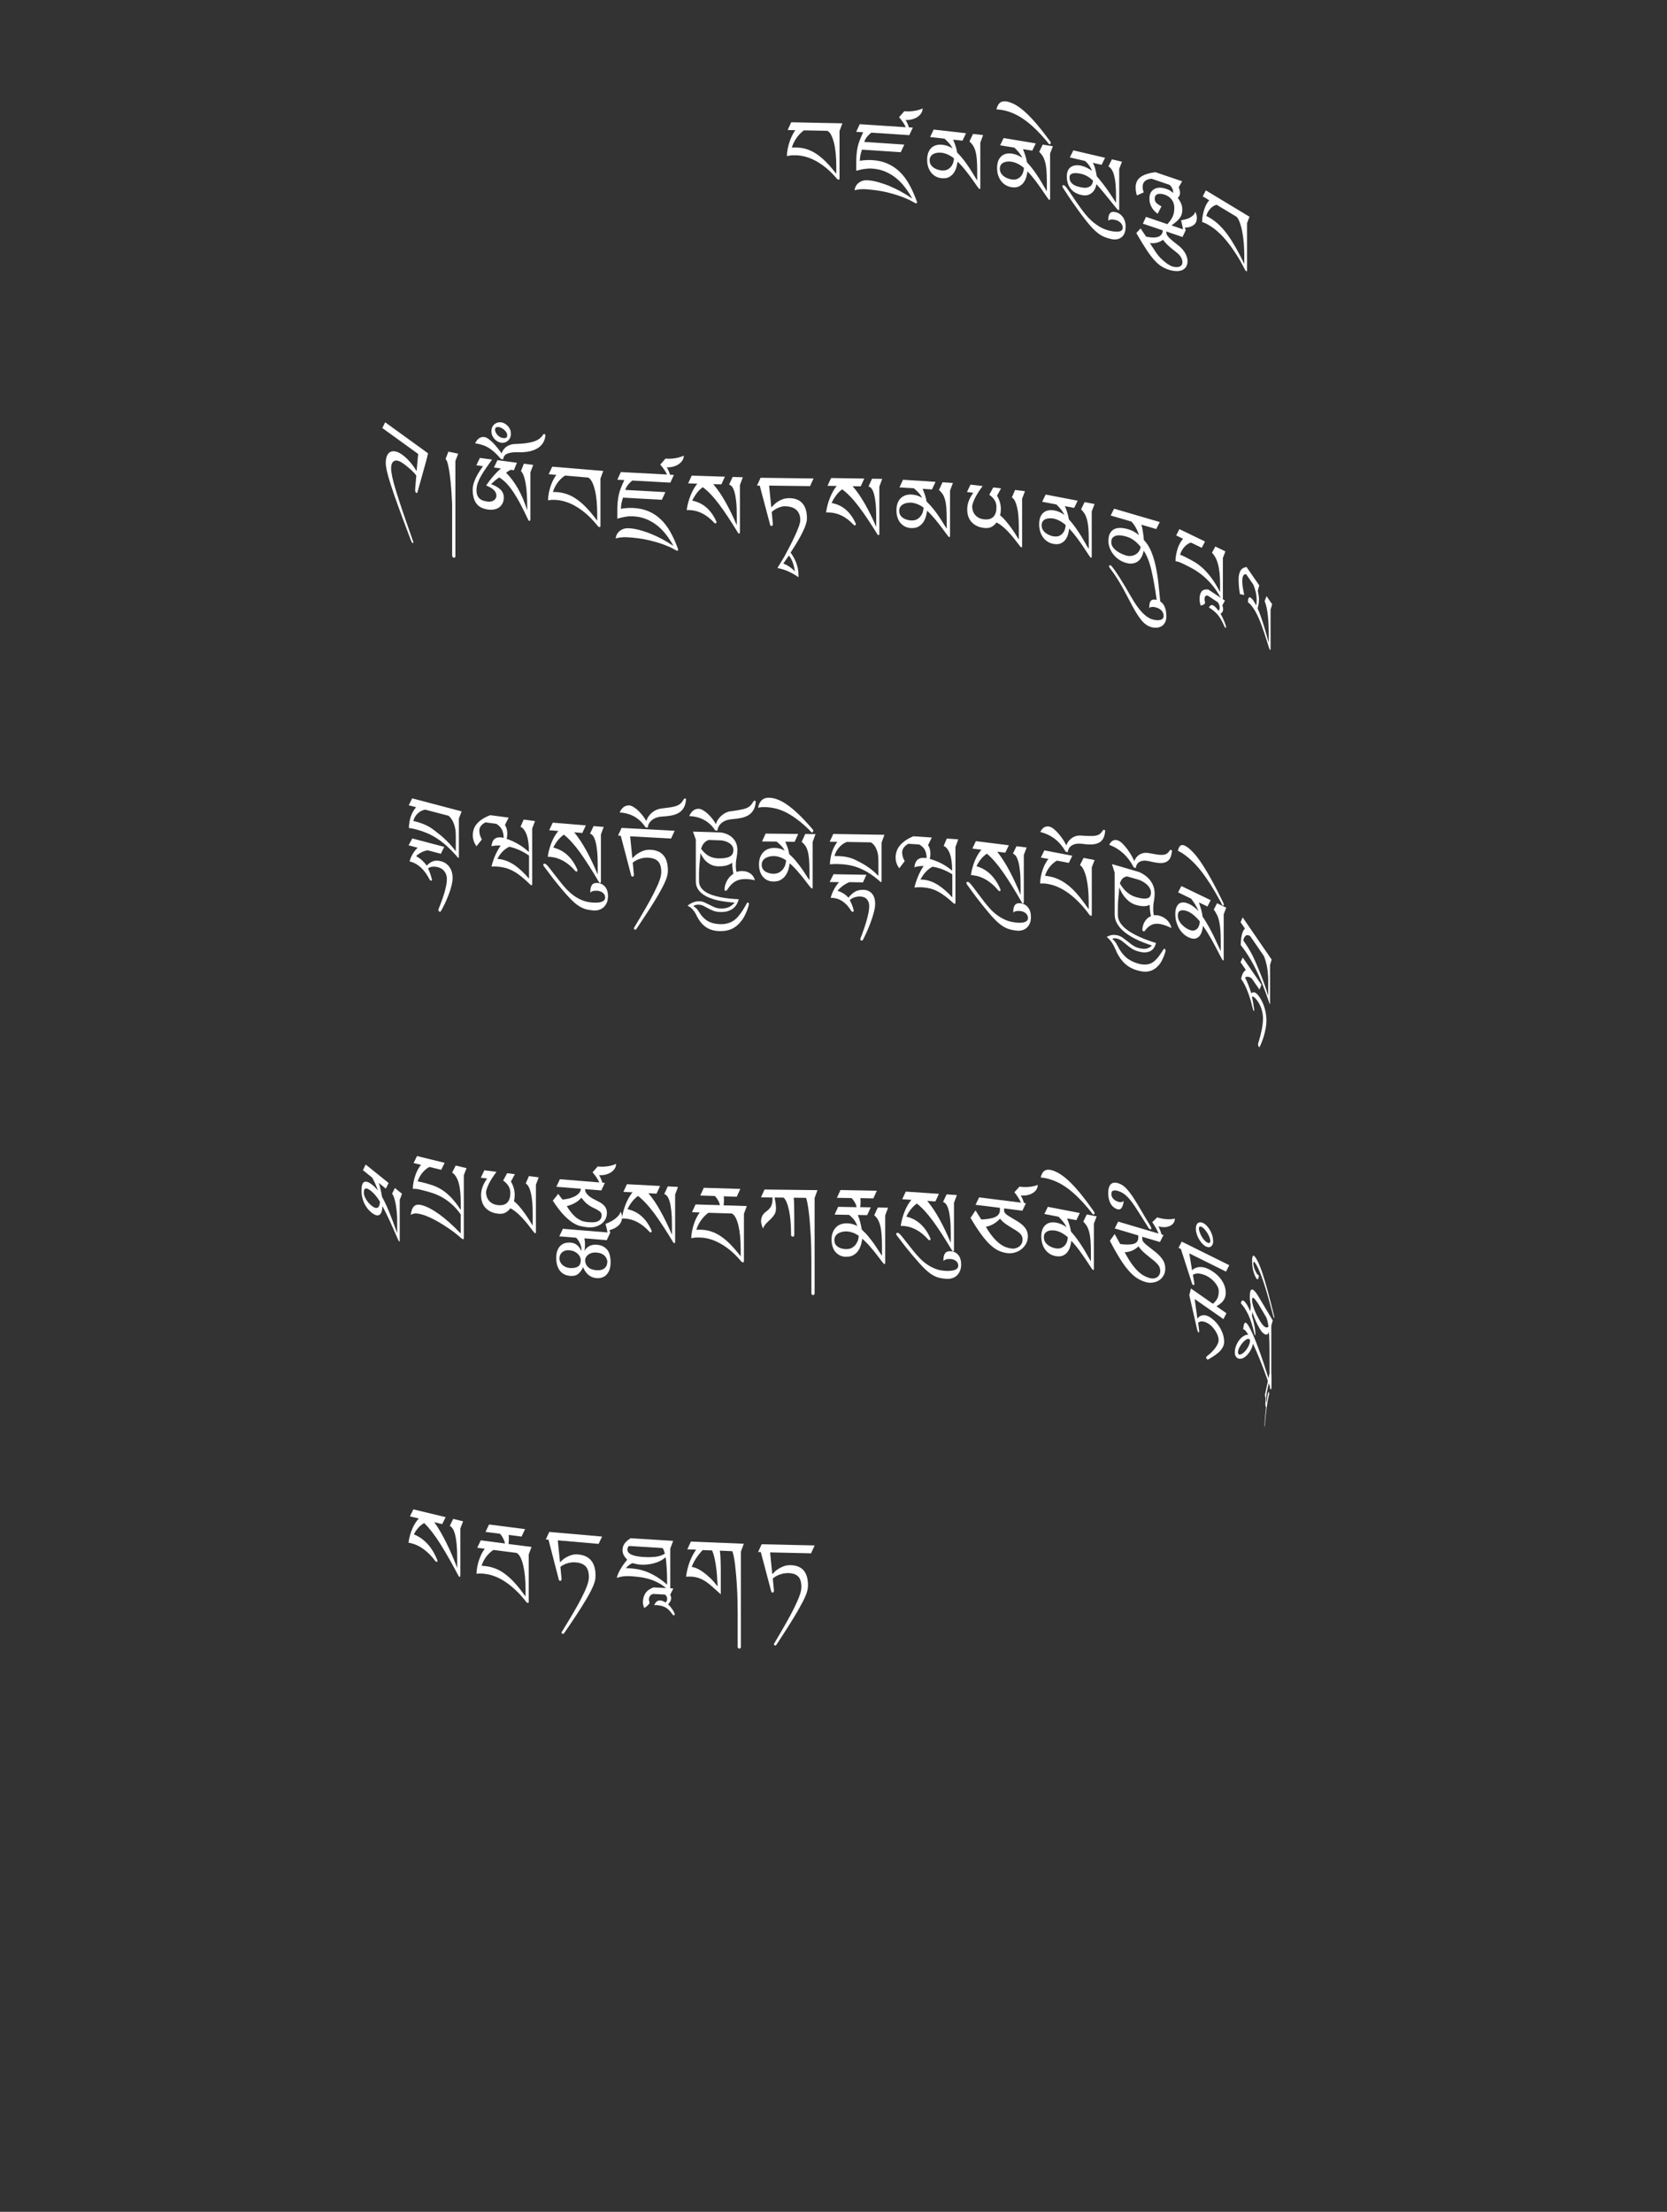 <?xml version="1.0" encoding="UTF-8"?>
<svg id="ImgA22" xmlns="http://www.w3.org/2000/svg" viewBox="0 0 319.83 424.19">
  <rect x="0" y="0" width="319.83" height="424.19" fill="#333333" stroke="none"/>
  <path d="M161.62,23.64l-.55,1.49v9c0,.22-.05.33-.14.33-.13,0-.25-.06-.35-.17-.62-.74-1.26-1.39-1.92-1.95-.66-.56-1.33-1.02-2-1.4-.67-.38-1.33-.66-2-.85s-1.3-.29-1.91-.31c-.24,0-.43,0-.57,0-.15,0-.28,0-.4.02-.12.01-.24.03-.36.05-.12.02-.26.05-.44.09,0-.49.06-.98.16-1.47.1-.49.23-.95.38-1.38.15-.43.32-.83.51-1.2.19-.37.38-.67.57-.92l-1.48-.03.68-1.49,9.81.2ZM160.45,33.27v-1.46c0-.82-.04-1.61-.11-2.36-.07-.75-.18-1.43-.33-2.03-.15-.6-.33-1.1-.54-1.52-.21-.41-.46-.68-.73-.81l-4.5-.09c-.27.19-.53.42-.78.68s-.47.53-.67.83c-.2.29-.38.59-.53.91-.15.31-.26.61-.33.89.16-.01.3-.02.44-.02.14,0,.29,0,.44,0,.71.02,1.39.13,2.02.34.64.21,1.26.52,1.87.93.61.41,1.22.93,1.83,1.55.61.62,1.24,1.35,1.9,2.19Z" fill="#fff" stroke-width="0"/>
  <path d="M175.14,24.46l-.68,1.46-7.29-.48c-.25.19-.5.43-.75.71-.25.28-.45.64-.61,1.07l7.69.51-.68,1.46-7.45-.49c-.05.16-.1.31-.14.46s-.08.3-.12.46-.07.34-.09.54c-.02.2-.04.43-.06.68.86-.14,1.66-.18,2.42-.13,1.07.07,2.04.29,2.9.67.86.38,1.63.89,2.32,1.55.69.66,1.3,1.47,1.83,2.42.54.95,1.02,2.03,1.46,3.25.04.07.05.14.05.21,0,.05-.02.09-.05.13s-.08.06-.13.06c-.07,0-.32-.13-.74-.37-.42-.24-1.03-.52-1.82-.83-.8-.31-1.79-.61-2.97-.91-1.19-.29-2.58-.49-4.17-.6-.24-.02-.46-.02-.68-.01-.22,0-.42.02-.61.05-.19.02-.35.05-.49.08-.14.03-.24.06-.31.1,0-.17.04-.38.14-.61.09-.24.24-.46.44-.66.21-.21.47-.38.79-.51.32-.13.72-.19,1.19-.15.62.04,1.28.16,1.99.36.71.2,1.44.45,2.18.76.75.31,1.49.67,2.22,1.08.74.41,1.44.84,2.11,1.31-.41-.76-.87-1.47-1.38-2.14-.51-.67-1.08-1.27-1.71-1.78-.63-.52-1.33-.93-2.09-1.26-.77-.32-1.62-.52-2.54-.58-.25-.02-.5-.02-.73,0-.23.01-.47.04-.71.07s-.49.08-.75.14-.54.13-.84.21v-.9c-.01-.82,0-1.52.05-2.09.04-.58.12-1.1.22-1.56.1-.47.24-.92.42-1.35.17-.44.39-.93.64-1.48l-1.34-.09.68-1.46,8.84.58c-.16-.35-.35-.69-.59-1.03-.24-.34-.47-.63-.7-.89l1-1.15s.09.02.14.02.09,0,.14,0c.28.02.58.02.89,0,.31-.02.62-.06.91-.11s.56-.12.81-.2.46-.16.62-.25v.08c0,.26-.08.53-.23.79-.15.26-.38.5-.66.71-.29.21-.63.37-1.03.49-.4.12-.85.17-1.35.14.12.17.24.4.36.68.12.28.22.53.28.74l.72.05Z" fill="#fff" stroke-width="0"/>
  <path d="M188.62,25.91l-.54,1.44v8.67c0,.06-.01.12-.04.17-.03.05-.06.07-.11.06-.07,0-.23-.19-.47-.54-.25-.35-.55-.79-.92-1.31-.37-.52-.8-1.09-1.28-1.7-.49-.62-1-1.19-1.54-1.71-.04.31-.11.67-.22,1.07-.11.4-.28.76-.51,1.1-.23.33-.54.6-.92.81-.38.2-.88.27-1.47.2-.4-.04-.76-.16-1.09-.34-.33-.18-.62-.43-.86-.73-.24-.31-.43-.67-.57-1.08-.14-.42-.2-.88-.2-1.4,0-.47.07-.9.2-1.28.14-.38.33-.69.58-.95.25-.25.57-.44.94-.54.37-.11.79-.14,1.26-.08.32.04.64.11.97.23.33.12.65.28.94.49-.1-.2-.22-.4-.35-.59s-.27-.36-.41-.53c-.15-.16-.29-.31-.43-.44-.14-.13-.27-.25-.37-.34l-2.76-.31.68-1.43,6.21.7-.68,1.43-1.79-.2c.19.46.35.87.47,1.24s.22.78.29,1.22c.49.49.93,1,1.33,1.52.39.52.75,1.02,1.06,1.5s.59.92.83,1.33c.24.41.46.75.64,1.03v-1.83c0-.88-.03-1.63-.08-2.24-.05-.61-.14-1.12-.26-1.55-.12-.42-.27-.78-.46-1.07-.19-.29-.42-.56-.69-.81l.68-1.43,1.96.22ZM183.02,30.37c-.34-.28-.72-.52-1.14-.72-.42-.19-.83-.31-1.24-.36-.22-.02-.46-.02-.72,0-.26.02-.51.09-.74.19-.23.1-.43.26-.58.46-.16.21-.24.47-.24.8,0,.36.09.67.26.91.17.24.38.44.62.58.24.15.48.25.73.32.24.07.44.11.58.13.5.06.9,0,1.22-.16s.56-.38.75-.63.32-.53.39-.81.11-.52.12-.71Z" fill="#fff" stroke-width="0"/>
  <path d="M202.01,28.04l-.54,1.41v8.67c0,.06-.01.12-.04.16-.03.05-.06.06-.11.06-.07-.01-.23-.2-.47-.56-.24-.36-.55-.81-.92-1.35-.37-.54-.79-1.13-1.27-1.77-.48-.64-.99-1.24-1.53-1.79-.04.31-.11.67-.22,1.06-.11.39-.28.75-.51,1.07-.23.32-.54.57-.92.76-.38.18-.87.23-1.46.13-.4-.07-.76-.2-1.09-.4-.33-.2-.61-.46-.86-.78-.24-.32-.43-.69-.57-1.11s-.2-.9-.2-1.41c0-.47.07-.9.2-1.27s.33-.67.58-.92c.25-.24.56-.41.93-.5.37-.09.79-.1,1.25-.02.32.05.64.15.96.28s.64.32.94.54c-.1-.21-.21-.41-.34-.6-.13-.19-.27-.38-.41-.55-.14-.17-.29-.33-.42-.47s-.26-.26-.37-.36l-2.74-.45.67-1.39,6.17,1.02-.67,1.39-1.78-.29c.19.47.34.89.46,1.27.12.38.22.79.29,1.24.49.52.92,1.05,1.32,1.59.39.54.74,1.06,1.05,1.55.31.49.58.95.82,1.37.24.42.45.78.64,1.06v-1.83c0-.88-.03-1.63-.08-2.24-.05-.61-.14-1.13-.26-1.56-.12-.43-.27-.79-.45-1.09s-.41-.58-.68-.84l.67-1.39,1.94.32ZM196.46,32.21c-.34-.3-.72-.56-1.13-.77-.41-.21-.82-.35-1.23-.42-.22-.04-.45-.05-.71-.04-.26.01-.51.06-.74.15s-.42.23-.58.43-.24.46-.24.79c0,.36.09.67.26.92.17.25.38.46.61.61s.48.28.72.36c.24.08.44.13.58.16.5.08.9.05,1.21-.1.31-.15.56-.35.74-.6.18-.25.31-.51.38-.79.07-.28.11-.51.12-.7Z" fill="#fff" stroke-width="0"/>
  <path d="M201.6,27.36c0,.07-.02.15-.07.22-.04.07-.09.1-.15.09-.09-.02-.18-.09-.27-.22-.09-.13-.19-.26-.31-.4-.78-.92-1.52-1.71-2.23-2.39s-1.4-1.26-2.09-1.74c-.68-.48-1.37-.87-2.06-1.17-.69-.3-1.4-.51-2.12-.65-.21-.04-.4-.07-.58-.08-.18-.02-.37-.02-.54-.02.26-1.23.92-1.74,1.99-1.53,1.13.22,2.35.93,3.66,2.15,1.31,1.21,2.76,2.91,4.36,5.1.03.03.06.08.11.14.04.06.09.12.14.19s.09.13.12.19c.03.06.05.1.05.13Z" fill="#fff" stroke-width="0"/>
  <path d="M215.95,43.6c0,.44-.07.82-.21,1.14-.14.32-.33.58-.58.77s-.54.32-.87.38c-.34.06-.71.04-1.11-.05-.41-.1-.78-.2-1.12-.33-.34-.12-.66-.28-.97-.48s-.62-.43-.92-.71c-.31-.28-.63-.61-.98-1.01-.35-.4-.72-.86-1.13-1.39s-.87-1.15-1.37-1.85c-.4-.56-.73-1.02-.98-1.38s-.47-.69-.66-.97-.36-.55-.52-.8c-.16-.25-.35-.53-.57-.86-.04-.05-.07-.11-.09-.17-.03-.06-.04-.12-.04-.18,0-.16.08-.23.25-.19.12.03.25.13.4.3.15.18.35.44.59.79.24.35.53.78.88,1.31.35.52.78,1.15,1.3,1.87.29.41.62.85.99,1.3.37.46.78.89,1.24,1.3.46.41.97.78,1.54,1.12.56.33,1.19.58,1.87.74.36.08.7.14,1.01.17s.58.02.8-.02c.22-.04.4-.12.52-.24.12-.12.19-.28.19-.49,0-.35-.13-.66-.4-.93-.27-.28-.6-.46-1.01-.56-.65-.15-1.1-.1-1.36.16,0-.05,0-.09,0-.12s0-.08,0-.12c0-.56.11-.96.33-1.21.22-.25.57-.32,1.05-.21.59.14,1.06.46,1.42.96.36.5.54,1.16.54,1.96ZM215.26,31.01l-.53,1.38v7.71c0,.06-.01.12-.04.16-.03.04-.06.06-.11.05-.07-.02-.23-.17-.47-.47s-.56-.68-.93-1.15-.81-1-1.29-1.59c-.48-.59-.99-1.18-1.52-1.77-.03.15-.09.36-.19.65-.1.28-.26.55-.48.8-.22.25-.52.45-.89.59-.37.14-.85.14-1.44,0-.38-.09-.73-.23-1.06-.41-.32-.19-.61-.42-.85-.72-.24-.29-.43-.64-.57-1.03-.14-.4-.21-.85-.21-1.37,0-.47.08-.86.23-1.17s.36-.54.63-.69c.26-.16.56-.25.89-.28.33-.03.67,0,1.01.08.31.07.66.19,1.04.37s.72.38,1.01.62c-.02-.11-.08-.26-.17-.45-.1-.19-.21-.38-.35-.57s-.27-.37-.42-.53-.28-.28-.39-.35l-2.9-.68.67-1.35,6.09,1.42-.67,1.35-1.69-.39c.09.14.17.31.25.5.08.2.15.41.21.64.06.23.12.46.17.71s.09.48.13.72c.89,1.04,1.63,2.01,2.24,2.89.6.88,1.09,1.62,1.46,2.22v-1.44c0-1.6-.12-2.85-.35-3.76-.23-.91-.6-1.51-1.11-1.79l.67-1.35,1.92.45ZM209.7,34.63c-.34-.32-.7-.6-1.08-.82-.39-.22-.78-.38-1.18-.47-.21-.05-.45-.09-.71-.12-.26-.03-.5-.03-.73,0-.23.03-.42.11-.57.23-.16.12-.23.32-.23.58,0,.36.08.66.25.89.17.23.37.41.61.55s.47.24.71.3c.24.06.43.11.57.14.49.11.89.14,1.19.07.31-.07.55-.18.72-.33.17-.15.29-.32.35-.51.06-.19.09-.35.09-.49Z" fill="#fff" stroke-width="0"/>
  <path d="M226.82,34.74l-.67,1.17c.16.39.25.79.25,1.18,0,.17-.04.33-.13.48-.09.15-.19.28-.3.4.28.35.49.71.64,1.08.15.37.23.73.23,1.09,0,.34-.04.64-.11.9s-.19.51-.36.74c-.17.23-.38.47-.65.7-.26.23-.58.48-.96.75l2.21.75c-.04-.25-.09-.53-.16-.83-.06-.3-.13-.6-.21-.9.19-.04.43-.08.71-.15.29-.06.56-.16.83-.28.27-.13.52-.29.74-.49.22-.2.38-.44.45-.73.09.21.17.41.22.59.05.18.08.35.08.53,0,.21-.03.42-.08.64-.05.22-.16.42-.32.6s-.4.34-.7.47c-.3.13-.7.21-1.2.23l.16.5-.62,1.29-3.11-1.06c0,.19.02.36.07.51.04.15.14.31.3.5.16.19.4.41.71.68.31.27.75.61,1.3,1.04.25.19.48.41.69.65.21.24.39.49.54.75.15.26.27.52.35.79.08.27.12.52.12.77,0,.46-.1.83-.3,1.12-.2.29-.47.5-.8.63-.34.13-.73.19-1.17.16s-.91-.12-1.39-.28c-.47-.16-.92-.37-1.34-.63-.42-.26-.86-.64-1.33-1.15-.47-.51-.98-1.18-1.53-2.01s-1.21-1.91-1.97-3.23l.83-.89c.17.27.35.54.52.8.18.27.36.53.54.79,1.12.22,1.93.21,2.43-.03.5-.24.75-.63.75-1.18l-3.81-1.29.6-1.3,4.1,1.4c.26-.29.47-.55.64-.8.17-.25.3-.49.41-.74.1-.24.18-.5.22-.77.04-.27.06-.56.06-.88,0-.3-.05-.58-.14-.85-.09-.26-.22-.5-.38-.7-.16-.2-.35-.38-.57-.54s-.46-.27-.71-.36c-.26-.09-.51-.15-.74-.17-.24-.03-.45-.01-.62.04s-.32.15-.43.29c-.11.14-.16.33-.16.58,0,.36.11.65.34.86.23.21.54.42.95.62l-.74,1.43c-.16-.12-.32-.26-.5-.42-.18-.17-.35-.37-.51-.61-.16-.24-.29-.52-.4-.83-.11-.31-.16-.66-.16-1.05,0-.55.11-.97.32-1.27.21-.3.47-.52.78-.65s.64-.19.99-.18.67.07.96.17c.2.07.36.13.49.18.13.05.25.11.35.17.1.06.2.12.3.2.1.07.22.17.37.3,0-.29-.05-.57-.16-.83-.11-.26-.29-.51-.54-.73l-3.44-1.17c-.53.03-.95.17-1.26.43s-.47.64-.47,1.15c0,.31.07.65.22,1.03l-1.31.59c-.16-.5-.25-1.01-.25-1.52,0-.41.07-.78.21-1.1.14-.33.36-.61.67-.85.3-.24.7-.45,1.18-.61.48-.16,1.06-.29,1.73-.38l5.12,1.74ZM226.86,50.27c0-.26-.08-.56-.25-.88-.17-.32-.46-.64-.87-.97-.62-.48-1.15-.91-1.57-1.29-.43-.39-.77-.77-1.02-1.15-.76.54-1.6.76-2.54.64.47.73.86,1.33,1.17,1.78.31.45.6.81.86,1.07.87.86,1.64,1.41,2.3,1.63.19.06.4.11.62.12.22.02.43,0,.63-.05.19-.05.35-.15.48-.29.12-.14.19-.35.19-.61Z" fill="#fff" stroke-width="0"/>
  <path d="M239.73,41.56l-.47,1.22v9c0,.22-.04.3-.12.26-.11-.07-.21-.18-.3-.35-.53-1.05-1.08-2.02-1.64-2.9-.57-.88-1.14-1.68-1.71-2.39-.57-.71-1.14-1.33-1.71-1.84-.57-.52-1.11-.94-1.63-1.25-.2-.12-.37-.22-.49-.29-.12-.07-.24-.13-.34-.18-.11-.05-.21-.09-.31-.13s-.23-.08-.37-.13c0-.49.05-.95.14-1.38.09-.44.19-.83.32-1.19.13-.36.27-.68.43-.95.16-.27.32-.49.49-.64l-1.26-.76.59-1.15,8.4,5.07ZM238.73,50.62v-1.46c0-.82-.03-1.63-.09-2.42s-.16-1.52-.28-2.19-.28-1.27-.46-1.78c-.18-.52-.39-.91-.63-1.18l-3.85-2.32c-.23.06-.46.16-.67.29s-.4.3-.57.49c-.17.19-.32.41-.45.64-.13.24-.22.48-.29.72.13.06.26.13.38.2s.25.14.38.22c.61.37,1.19.81,1.73,1.34.55.53,1.08,1.14,1.6,1.86.52.71,1.04,1.53,1.57,2.46.52.93,1.06,1.97,1.63,3.13Z" fill="#fff" stroke-width="0"/>
  <path d="M82.13,86.93l-.31,1.28-1.73,6.2c-.04.15-.13.18-.24.1-.06-.04-.11-.11-.14-.19-.04-.09-.06-.17-.06-.27,0-.13,0-.29.02-.48.02-.19.03-.34.04-.46l.16-1.91c-.13-.19-.3-.39-.52-.61-.21-.22-.44-.44-.68-.65-.24-.21-.47-.41-.7-.59s-.42-.33-.59-.45c-.35-.25-.67-.42-.95-.51s-.53-.09-.74-.01c-.2.08-.36.24-.48.48-.11.24-.17.57-.17.98s.08.97.23,1.68c.15.71.4,1.62.74,2.72.34,1.1.77,2.43,1.3,3.99.53,1.55,1.17,3.38,1.91,5.49.01.04.03.09.06.16.02.07.03.11.03.14,0,.05-.02.08-.05.11-.03.03-.09.02-.16-.03-.06-.04-.1-.1-.13-.16-.03-.07-.07-.16-.11-.27-.94-2.46-1.72-4.54-2.34-6.25-.62-1.71-1.12-3.13-1.49-4.28-.37-1.14-.63-2.05-.79-2.74-.15-.68-.23-1.22-.23-1.62,0-.5.07-.93.21-1.3.14-.36.35-.62.63-.78.28-.16.62-.2,1.01-.12.4.07.86.3,1.39.68.3.22.59.47.86.74s.53.56.76.84.44.56.62.83c.18.26.32.5.44.7l.3-3.31-6.88-4.97.55-1.1,8.23,5.95Z" fill="#fff" stroke-width="0"/>
  <path d="M87.91,87.02l-.54,1.39v18.29c0,.1-.04.17-.09.22s-.12.06-.22.04-.17-.07-.22-.14c-.05-.07-.08-.15-.09-.24v-9.42c0-.16,0-.49-.03-.96s-.05-1.03-.09-1.65c-.04-.62-.09-1.28-.16-1.98-.07-.7-.15-1.36-.24-1.99-.09-.63-.2-1.17-.32-1.63-.12-.46-.26-.77-.42-.94l.54-1.39,1.87.39Z" fill="#fff" stroke-width="0"/>
  <path d="M102.3,89.17l-.54,1.43v8.94c0,.11-.02.2-.05.27s-.07.1-.13.09c-.11-.01-.19-.1-.26-.25-.51-1.1-1-2.09-1.46-2.96-.46-.88-.92-1.65-1.36-2.31-.45-.67-.89-1.23-1.34-1.7-.45-.46-.91-.84-1.39-1.12-.29.2-.56.41-.82.62-.26.22-.5.44-.73.68.79.28,1.4.63,1.82,1.05s.62.92.62,1.49c0,.41-.07.77-.22,1.08-.15.31-.35.57-.62.78-.26.21-.58.35-.96.43s-.78.09-1.23.03c-1.03-.14-1.78-.53-2.24-1.17-.47-.65-.7-1.52-.7-2.62,0-.43.07-.85.2-1.28.14-.42.3-.83.5-1.22s.41-.75.64-1.1c.23-.34.44-.65.63-.93l-1.27-.17.68-1.41,2.33.31c-.43.62-.83,1.19-1.2,1.71-.37.53-.68,1.02-.94,1.49-.26.47-.47.92-.62,1.36-.15.44-.22.87-.22,1.31,0,.38.05.7.15.96s.24.47.42.64c.18.17.4.3.66.39.26.09.55.16.87.2.26.03.5.03.71-.02.21-.04.39-.12.54-.23.15-.11.26-.24.35-.39.08-.15.12-.33.12-.52,0-.36-.15-.69-.45-1.01s-.81-.62-1.52-.92c.41-.6.84-1.17,1.31-1.72s.97-1.06,1.51-1.54l-1.33-.18.68-1.41,3.73.5-.58,1.43-.6-.08c-.3.14-.6.33-.89.56.87.88,1.63,1.9,2.29,3.07.66,1.16,1.25,2.54,1.76,4.13v-.55c0-1.95-.1-3.5-.31-4.66s-.51-1.92-.89-2.3l.56-1.43,1.8.24ZM104.64,83.52c-.06.62-.25,1.14-.55,1.56s-.69.76-1.17,1.01c-.47.25-1.02.43-1.63.53-.61.1-1.25.14-1.93.11-.82-.03-1.49.06-1.99.26-.51.2-.78.57-.83,1.1l-.42-.06c-.4-.46-.78-.87-1.15-1.21-.37-.35-.75-.64-1.13-.88-.38-.24-.79-.43-1.23-.58-.43-.15-.92-.26-1.45-.34.23-.47.49-.8.79-.99s.63-.26,1-.21c.23.03.48.15.76.35.28.2.57.45.86.74s.58.62.87.98c.29.36.56.71.8,1.06.11-.32.26-.6.45-.83.19-.23.41-.42.65-.56s.49-.24.75-.31c.26-.07.52-.1.76-.1,1.4-.03,2.54-.18,3.42-.43.88-.26,1.52-.7,1.9-1.32.04-.06.07-.1.12-.13.04-.03.1-.03.17-.03.05,0,.1.03.12.08.03.04.04.09.04.15v.04ZM98.02,83.21c0,.29-.06.55-.17.78s-.26.41-.43.56c-.18.15-.37.25-.59.31-.22.06-.43.08-.65.05-.23-.03-.45-.11-.68-.23-.23-.12-.43-.28-.61-.47-.18-.19-.33-.42-.44-.67-.11-.26-.17-.53-.17-.82s.05-.56.16-.79c.1-.23.24-.42.42-.57.18-.15.38-.25.61-.32s.47-.07.71-.04c.23.03.45.11.66.23s.41.28.59.47c.18.19.32.42.43.67s.16.53.16.83ZM97.31,83.47c0-.19-.05-.38-.16-.55-.11-.18-.24-.34-.41-.48-.16-.15-.34-.27-.53-.36-.19-.1-.37-.16-.54-.18-.18-.02-.34,0-.48.07s-.21.23-.21.47c0,.11.03.25.1.42.07.17.17.33.3.49.13.16.3.3.49.43.2.13.43.21.69.24.18.02.35,0,.51-.05.16-.06.24-.22.24-.48Z" fill="#fff" stroke-width="0"/>
  <path d="M115.74,90.32l-.54,1.46v9c0,.22-.05.32-.14.32-.13-.01-.25-.08-.35-.19-.62-.78-1.26-1.47-1.91-2.07-.66-.6-1.32-1.11-1.99-1.53s-1.33-.75-1.99-.98c-.66-.23-1.29-.38-1.9-.43-.24-.02-.43-.03-.57-.04-.15,0-.28,0-.4,0s-.24.01-.36.03c-.12.02-.26.04-.44.06,0-.49.06-.98.16-1.46.1-.48.22-.93.37-1.36s.32-.81.5-1.17c.19-.35.37-.65.56-.89l-1.47-.12.68-1.45,9.78.82ZM114.58,99.88v-1.46c0-.82-.04-1.61-.11-2.37-.07-.76-.18-1.44-.33-2.05-.15-.61-.32-1.13-.54-1.55-.21-.42-.46-.71-.73-.86l-4.48-.38c-.27.18-.53.39-.78.63s-.47.51-.67.78-.37.57-.52.87c-.15.3-.26.59-.33.87.15,0,.3,0,.44,0,.14,0,.29.02.44.03.71.06,1.38.21,2.02.46.64.25,1.26.6,1.87,1.05.61.45,1.22,1,1.83,1.66.61.66,1.24,1.43,1.89,2.31Z" fill="#fff" stroke-width="0"/>
  <path d="M129.29,91.09l-.68,1.47-7.29-.4c-.25.2-.51.44-.75.72s-.45.64-.61,1.08l7.7.42-.68,1.47-7.45-.41c-.05.16-.1.31-.14.46-.04.14-.08.3-.12.46-.04.16-.07.34-.09.54-.02.2-.04.43-.06.68.86-.15,1.66-.2,2.42-.16,1.07.06,2.04.27,2.9.64.86.37,1.63.88,2.32,1.53s1.3,1.45,1.84,2.4,1.02,2.02,1.46,3.23c.04.07.05.13.05.21,0,.05-.02.09-.05.13-.03.04-.08.06-.13.06-.07,0-.32-.12-.74-.36-.42-.24-1.03-.51-1.82-.81s-1.79-.59-2.98-.87c-1.19-.28-2.58-.46-4.17-.55-.24-.01-.46-.01-.68,0s-.42.03-.61.06-.35.06-.49.09-.24.07-.31.1c0-.17.05-.38.14-.61.09-.24.24-.46.44-.67.2-.21.47-.38.79-.52s.72-.19,1.19-.17c.62.03,1.28.15,1.99.33.71.19,1.44.43,2.18.73.75.3,1.49.65,2.23,1.05s1.44.83,2.12,1.28c-.41-.75-.87-1.46-1.38-2.13-.51-.67-1.08-1.25-1.71-1.76s-1.33-.92-2.1-1.24-1.62-.5-2.55-.55c-.25-.01-.5-.01-.73,0-.23.01-.47.04-.71.08-.24.04-.49.09-.75.15-.26.06-.54.14-.84.22v-.9c-.01-.82,0-1.52.05-2.09s.12-1.1.23-1.57c.1-.47.24-.92.42-1.36.17-.44.39-.93.64-1.48l-1.34-.07.68-1.47,8.85.48c-.15-.35-.35-.69-.59-1.02-.24-.34-.47-.63-.7-.88l1-1.16s.09.02.14.02c.05,0,.09,0,.14,0,.28.02.58.01.89-.01.31-.02.62-.06.91-.12.29-.06.56-.13.81-.21.25-.08.46-.17.62-.26v.08c0,.26-.08.53-.23.79-.15.27-.38.5-.66.72-.29.21-.63.38-1.03.5-.4.12-.85.18-1.35.16.12.17.24.4.36.68.12.28.22.53.28.74l.72.04Z" fill="#fff" stroke-width="0"/>
  <path d="M142.51,91.54l-.55,1.49v8.98c0,.09-.01.17-.03.23-.02.06-.06.09-.12.09-.04,0-.07-.01-.11-.03-.04-.02-.08-.07-.12-.14-1.33-2.18-2.53-4-3.61-5.44-1.08-1.44-2.12-2.54-3.14-3.29-.46.35-.87.75-1.2,1.21-.34.45-.61.92-.82,1.38,2.03.39,3.56,1.69,4.58,3.89.05.07.07.15.07.23,0,.16-.07.24-.22.24-.06,0-.13-.04-.19-.1-1.46-1.59-3.07-2.41-4.82-2.46-.15,0-.26,0-.33,0-.06,0-.11,0-.15,0,.06-.49.16-.97.29-1.45.13-.47.28-.93.46-1.37s.38-.85.59-1.23c.22-.38.45-.72.7-1.01l-1.76-.06.68-1.48,6.37.2-.68,1.48-1.56-.05c.83.97,1.62,2.11,2.36,3.45.75,1.33,1.47,2.81,2.16,4.42v-1.86c0-1.07-.04-1.97-.12-2.7-.08-.73-.18-1.33-.32-1.79-.14-.46-.29-.81-.47-1.03-.18-.22-.37-.35-.57-.39l.68-1.48,1.95.06Z" fill="#fff" stroke-width="0"/>
  <path d="M156.1,91.73l-.68,1.5-7.86-.1.42,4.19c.18-.19.39-.39.61-.61.22-.22.48-.41.76-.58.28-.17.6-.32.94-.43s.74-.17,1.18-.16c1.09.01,1.93.35,2.5,1.01.57.66.85,1.62.85,2.89,0,.58-.25,1.41-.77,2.49-.51,1.07-1.3,2.42-2.37,4.05,1.01,1.37,1.52,2.82,1.52,4.35,0,.15,0,.27-.01.37-.67-.47-1.34-.86-2.02-1.15-.68-.29-1.36-.5-2.02-.61.23-.38.46-.75.68-1.11.23-.36.45-.73.67-1.11.33-.61.67-1.26,1.03-1.95s.68-1.36.98-2c.3-.64.55-1.23.74-1.77.19-.54.29-.95.29-1.25,0-.47-.07-.88-.22-1.21-.15-.33-.35-.61-.61-.82s-.57-.37-.93-.47c-.36-.1-.75-.15-1.17-.16-.41,0-.85.09-1.31.3-.46.2-.88.47-1.24.79l.22,2.31c0,.1-.02.19-.06.27-.04.08-.11.11-.21.11-.08,0-.14-.02-.18-.07-.04-.05-.07-.11-.09-.21l-1.98-7.46h-.52s.68-1.5.68-1.5l10.2.13ZM150.29,108.07c.83.33,1.57.83,2.21,1.5-.1-.68-.24-1.26-.42-1.74-.18-.49-.42-.92-.72-1.29l-1.07,1.53Z" fill="#fff" stroke-width="0"/>
  <path d="M169.26,91.83l-.55,1.5v8.98c0,.09-.01.17-.03.23-.02.06-.06.09-.12.09-.04,0-.07-.01-.11-.03-.04-.02-.08-.06-.12-.14-1.33-2.16-2.54-3.96-3.62-5.38-1.08-1.42-2.13-2.5-3.14-3.24-.47.36-.87.77-1.2,1.23-.34.46-.61.93-.82,1.4,2.03.36,3.56,1.63,4.58,3.82.05.07.07.15.07.23,0,.16-.07.25-.22.24-.06,0-.13-.03-.19-.1-1.46-1.56-3.07-2.36-4.82-2.38-.16,0-.26,0-.33,0-.06,0-.11.01-.15.01.06-.49.16-.98.29-1.45.13-.48.28-.94.46-1.38s.38-.86.59-1.24c.22-.38.45-.72.7-1.02l-1.76-.03.68-1.49,6.37.1-.68,1.49-1.56-.02c.83.95,1.62,2.09,2.37,3.41.75,1.32,1.47,2.78,2.16,4.39v-1.86c0-1.07-.04-1.96-.12-2.7-.08-.73-.19-1.33-.32-1.79s-.29-.8-.47-1.02c-.18-.22-.37-.34-.57-.38l.68-1.49,1.96.03Z" fill="#fff" stroke-width="0"/>
  <path d="M182.82,92.63l-.55,1.47v8.67c0,.06-.01.12-.04.17s-.06.07-.11.07c-.07,0-.23-.18-.48-.52-.25-.34-.55-.76-.93-1.26s-.8-1.05-1.29-1.64c-.49-.59-1-1.14-1.55-1.64-.04.32-.11.68-.22,1.08-.11.4-.28.78-.51,1.12-.23.35-.54.63-.93.85s-.88.31-1.48.27c-.4-.03-.77-.12-1.1-.29s-.62-.4-.87-.69c-.25-.29-.44-.65-.57-1.06-.14-.41-.2-.87-.2-1.39,0-.47.07-.9.2-1.29.14-.38.33-.71.59-.97s.57-.46.94-.59c.37-.13.8-.17,1.27-.14.32.02.64.08.98.19s.65.25.95.44c-.1-.2-.22-.39-.35-.57s-.27-.35-.42-.51-.29-.3-.43-.42c-.14-.13-.27-.24-.38-.33l-2.77-.18.68-1.46,6.24.4-.68,1.46-1.8-.12c.19.45.35.86.47,1.22s.22.77.29,1.21c.49.47.93.96,1.33,1.46.4.5.75.99,1.06,1.45.31.46.59.89.83,1.29.24.4.46.73.65,1v-1.83c0-.88-.03-1.63-.08-2.23s-.14-1.12-.26-1.53c-.12-.42-.27-.77-.46-1.05s-.42-.54-.69-.78l.68-1.46,1.96.13ZM177.2,97.36c-.35-.27-.73-.49-1.15-.66s-.83-.27-1.24-.3c-.22-.01-.46,0-.72.04-.26.04-.51.11-.74.23-.23.11-.43.28-.59.49-.16.21-.24.48-.24.81,0,.36.09.66.26.9.17.23.38.42.62.55.24.13.48.23.73.29.25.06.44.09.59.1.5.03.91-.04,1.22-.22.31-.18.56-.4.75-.67.19-.27.32-.54.39-.83.07-.29.11-.53.12-.72Z" fill="#fff" stroke-width="0"/>
  <path d="M196.64,94.22l-.54,1.44v8.97c0,.1,0,.18-.02.25-.01.07-.04.1-.09.09-.04,0-.09-.02-.14-.06-.04-.03-.1-.09-.16-.17-.37-.49-.75-.98-1.13-1.46-.38-.48-.77-.92-1.15-1.32-.38-.4-.76-.76-1.14-1.06-.38-.31-.74-.54-1.08-.7-.31.41-.65.7-1.02.88-.38.18-.83.23-1.38.17-.56-.07-1.04-.21-1.45-.42-.4-.21-.74-.47-1-.78-.26-.31-.46-.66-.58-1.06-.13-.4-.19-.82-.19-1.27,0-.55.09-1.08.28-1.6s.48-1.06.89-1.61l-1.22-.15.68-1.42,2.33.28c-1.14,1.5-1.81,2.78-2.01,3.83,0,.32.04.62.13.9s.22.54.41.77c.19.23.42.42.69.57s.6.25.98.3c.8.1,1.42-.05,1.83-.45.42-.4.62-1.03.62-1.9,0-.49-.12-.93-.36-1.32-.24-.39-.58-.73-1.02-1.03l.77-1.41,1.49.18-.77,1.41c.49.82.73,1.67.73,2.56,0,.44-.05.84-.14,1.2.33.26.65.57.97.94.32.37.63.76.94,1.17s.6.84.89,1.28.55.86.79,1.25v-2.41c0-.74-.03-1.42-.08-2.06-.05-.64-.14-1.2-.25-1.69-.11-.49-.25-.9-.42-1.23-.17-.33-.36-.55-.59-.68l.62-1.43,1.87.23Z" fill="#fff" stroke-width="0"/>
  <path d="M210,96.68l-.54,1.4v8.67c0,.06-.01.12-.04.16-.03.04-.06.06-.11.05-.07-.01-.23-.21-.47-.58-.24-.37-.55-.83-.91-1.38-.37-.55-.79-1.15-1.27-1.8s-.99-1.26-1.52-1.83c-.04.31-.11.66-.21,1.05s-.28.74-.5,1.06c-.23.32-.53.56-.91.73s-.87.2-1.46.09c-.39-.08-.75-.22-1.08-.43-.33-.21-.61-.48-.85-.8-.24-.32-.43-.7-.56-1.13-.13-.43-.2-.9-.2-1.42,0-.47.07-.89.2-1.26.13-.37.33-.67.58-.9.25-.23.56-.39.93-.47s.78-.08,1.25.01c.31.06.63.16.96.31.33.14.64.33.93.56-.1-.21-.21-.41-.34-.61-.13-.2-.27-.38-.41-.56-.14-.17-.28-.33-.42-.48s-.26-.27-.37-.37l-2.73-.52.67-1.38,6.14,1.18-.67,1.38-1.77-.34c.19.47.34.9.46,1.28.12.38.22.79.29,1.25.48.53.92,1.07,1.31,1.63s.74,1.08,1.05,1.58.58.97.82,1.39c.24.43.45.79.64,1.08v-1.83c0-.88-.03-1.63-.08-2.24s-.14-1.13-.26-1.57c-.12-.43-.27-.8-.45-1.1-.18-.3-.41-.59-.68-.86l.67-1.38,1.93.37ZM204.46,100.7c-.34-.31-.72-.58-1.13-.8-.41-.22-.82-.38-1.22-.45-.21-.04-.45-.06-.71-.05-.26,0-.5.05-.73.13-.23.08-.42.22-.58.42-.16.19-.24.45-.24.78,0,.36.08.67.26.93.17.26.37.47.61.63s.48.29.72.38c.24.09.43.15.58.17.49.09.89.07,1.2-.07.31-.14.56-.33.74-.58.18-.24.31-.5.38-.78.07-.28.11-.51.12-.7Z" fill="#fff" stroke-width="0"/>
  <path d="M222.5,100.15l-.66,1.31-2.87-.84c.06.15.12.35.17.6.05.24.1.5.14.78.04.28.08.55.11.83.03.27.05.52.07.73.56.57,1.02,1.28,1.37,2.11.35.83.65,1.76.87,2.78s.41,2.12.54,3.29.25,2.38.37,3.61c.4.25.7.63.89,1.14.19.51.28,1.09.28,1.74,0,.44-.08.81-.24,1.12-.16.31-.37.55-.64.72-.27.17-.58.27-.93.31-.35.03-.72,0-1.12-.12-.34-.1-.67-.26-.98-.48-.31-.22-.63-.53-.96-.94-.33-.41-.69-.94-1.07-1.58-.38-.64-.81-1.43-1.29-2.37-.7-1.37-1.35-2.54-1.94-3.5-.59-.96-1.15-1.77-1.65-2.42-.04-.06-.08-.12-.12-.18-.04-.06-.05-.12-.05-.19,0-.07.02-.13.07-.16.04-.03.1-.04.17-.02.08.02.13.05.15.07.02.02.06.06.12.12.42.51.94,1.25,1.55,2.22.62.98,1.36,2.23,2.24,3.76.74,1.28,1.44,2.26,2.09,2.92.65.66,1.28,1.09,1.88,1.27.29.08.56.14.83.16s.49,0,.7-.04.36-.13.48-.26c.12-.12.18-.29.18-.5,0-.41-.13-.75-.39-1.03s-.59-.47-1-.59c-.64-.19-1.08-.16-1.34.09,0-.05-.01-.1-.01-.14v-.14c0-.52.1-.89.31-1.12s.58-.29,1.1-.17c-.31-2.23-.65-4.14-1.02-5.71-.37-1.58-.86-2.82-1.48-3.73-.07.41-.19.79-.36,1.14-.17.35-.4.64-.68.87s-.63.38-1.03.45c-.4.07-.87.03-1.39-.13s-.99-.38-1.4-.69c-.41-.31-.76-.65-1.04-1.03-.28-.38-.49-.79-.64-1.21s-.22-.83-.22-1.23c0-.59.09-1.07.28-1.44.19-.37.45-.64.78-.82.33-.18.73-.26,1.2-.26.47,0,.98.09,1.53.25.42.12.8.28,1.14.48.34.2.65.42.95.66-.21-.61-.44-1.13-.68-1.55-.25-.43-.51-.78-.79-1.06l-3.98-1.16.66-1.31,8.75,2.56ZM218.85,104.88c-.37-.45-.77-.86-1.22-1.2-.45-.35-.96-.61-1.55-.78-.33-.1-.67-.17-1.01-.21-.34-.04-.65-.03-.92.04s-.5.2-.68.4c-.18.19-.26.47-.26.84s.1.66.29.94c.2.28.44.53.73.74.29.21.59.39.92.54.32.15.62.26.88.34.33.1.66.13.97.09.31-.04.6-.13.86-.28s.47-.35.65-.6c.17-.25.29-.54.34-.87Z" fill="#fff" stroke-width="0"/>
  <path d="M235.11,105.74l-.49,1.27v7.63c0,.22-.04.31-.12.27-.11-.06-.22-.16-.32-.32-.56-1-1.13-1.84-1.73-2.53-.6-.69-1.2-1.27-1.8-1.76-.6-.48-1.2-.89-1.8-1.22-.6-.33-1.17-.62-1.72-.89-.21-.1-.39-.18-.52-.24-.13-.06-.25-.11-.36-.15-.11-.04-.22-.07-.33-.1-.11-.02-.24-.06-.39-.09,0-.49.06-.95.15-1.4.09-.44.2-.85.34-1.22.14-.37.29-.7.46-.98.17-.28.34-.51.51-.68l-1.33-.64.62-1.21,4.91,2.37-.62,1.21-2.09-1.01c-.25.08-.48.2-.7.36-.22.16-.42.34-.6.55-.18.21-.34.44-.47.68s-.24.49-.3.74c.14.05.27.1.4.16s.26.12.4.19c.64.31,1.25.63,1.82.96.58.33,1.14.74,1.69,1.24.55.49,1.1,1.11,1.65,1.84.55.73,1.12,1.65,1.71,2.76v-1.46c0-.82-.03-1.55-.1-2.19s-.16-1.2-.3-1.69c-.13-.49-.29-.92-.49-1.27-.19-.36-.41-.66-.66-.91l.64-1.2,1.95.94Z" fill="#fff" stroke-width="0"/>
  <path d="M235.01,115.2l-.49.88c.05.15.09.27.11.38.02.11.03.22.03.35,0,.12,0,.22-.02.3-.02.08-.04.15-.09.22-.04.06-.09.13-.15.19-.06.06-.14.13-.23.21.12.19.25.41.37.67.12.26.24.51.34.76.1.25.19.47.25.67s.1.33.1.41c0,.06,0,.11-.02.14-.02.03-.06.02-.14-.03-.07-.05-.12-.1-.14-.16-.03-.06-.05-.12-.08-.19-.15-.36-.31-.68-.47-.98-.16-.3-.34-.58-.53-.84-.19-.26-.41-.5-.65-.73-.24-.23-.51-.45-.82-.67-.06-.04-.13-.08-.2-.12s-.15-.08-.23-.13c.13-.27.27-.43.42-.47.15-.04.33,0,.55.15.11.08.25.2.4.36.16.17.31.36.47.57.08-.11.14-.2.17-.28.03-.08.05-.19.05-.33,0-.16-.03-.32-.08-.48s-.14-.33-.26-.53l-1.88-1.25c-.12-.05-.23-.07-.31-.05-.09.02-.16.06-.22.13-.06.07-.1.15-.12.25-.03.1-.04.2-.04.31,0,.07,0,.13.01.18,0,.05.02.09.03.14.01.05.02.11.03.17.01.07.02.16.04.28-.16.26-.45.4-.87.44-.04-.19-.09-.38-.13-.59s-.06-.42-.06-.64c0-.63.12-1.11.38-1.44.25-.33.68-.46,1.3-.38l3.18,2.11Z" fill="#fff" stroke-width="0"/>
  <path d="M244.08,115.87l-.31,1.05v7.55c-.02.2-.06.24-.13.14-.03-.04-.06-.1-.09-.16-.03-.06-.06-.16-.1-.29-.33-1.06-.62-1.98-.89-2.77-.27-.79-.52-1.49-.75-2.08-.24-.6-.46-1.11-.68-1.54-.22-.43-.45-.82-.68-1.15-.36-.53-.7-.9-1.02-1.12,0-1.09.33-1.23.98-.42.19.28.39.62.61,1.04.03-.19.05-.37.06-.54.02-.17.02-.34.02-.5,0-.96-.21-1.94-.63-2.95l-1.37-1.98c-.26-.05-.46.03-.58.26s-.18.59-.18,1.1c0,.32.04.7.1,1.14.07.44.17.92.28,1.45l-.82-.15c-.18-.96-.26-1.9-.26-2.83,0-.7.12-1.25.35-1.66.24-.4.63-.64,1.17-.72l2.44,3.53-.28,1.04c.08.37.14.69.18.97s.05.53.05.76c0,.47-.09,1.02-.26,1.64.18.42.36.86.53,1.33s.34.97.51,1.51.35,1.12.52,1.74.37,1.29.57,2.02v-1.57c0-.65-.01-1.28-.04-1.9-.03-.62-.07-1.21-.13-1.76s-.14-1.07-.24-1.54c-.1-.47-.23-.88-.38-1.22l.37-.96,1.07,1.55Z" fill="#fff" stroke-width="0"/>
  <path d="M88.57,155.61l-.53,1.36v7.3c0,.07,0,.14-.02.19-.01.05-.05.07-.11.05-.03,0-.08-.06-.16-.15-.08-.09-.14-.17-.19-.24-.71-.79-1.38-1.46-2.02-2.02-.64-.56-1.27-1.04-1.89-1.42-.62-.39-1.23-.7-1.83-.95-.6-.25-1.22-.46-1.86-.63-.25-.07-.5-.12-.75-.18-.25-.05-.51-.1-.77-.13.04-.89.18-1.65.41-2.29.23-.64.56-1.2.98-1.69l-1.41-.37.66-1.33,9.49,2.5ZM85.24,162.41l-.66,1.33-2.54-.67c-.45.08-.85.22-1.22.41-.36.19-.69.43-.98.71.81.45,1.49,1.06,2.04,1.82.34-.37.73-.65,1.16-.82.43-.17.95-.18,1.56-.02.39.1.72.26,1,.47.28.21.52.46.7.74s.32.59.41.93c.09.34.13.69.13,1.05,0,.46-.08.99-.23,1.57s-.34,1.16-.57,1.75-.47,1.15-.73,1.69c-.26.54-.5.99-.71,1.36-.05.1-.13.14-.24.11-.17-.04-.25-.14-.25-.3,0-.12.03-.24.09-.37.06-.12.11-.25.16-.36.16-.4.32-.84.48-1.29.16-.46.31-.92.44-1.37.13-.46.24-.9.33-1.34.09-.44.13-.84.13-1.22,0-.55-.15-1.03-.44-1.44-.29-.41-.73-.7-1.31-.85-.32-.08-.65-.11-1.01-.08-.36.03-.64.14-.85.33.31.65.54,1.31.7,1.99,0,.02.02.05.03.1,0,.05.01.08.01.1,0,.05-.02.1-.06.13-.04.03-.09.04-.15.03-.08-.02-.16-.1-.24-.23-.98-1.9-2.21-3.04-3.69-3.43l-.15-.04c.3-1.07.82-1.94,1.56-2.62l-1.75-.46.71-1.32,6.11,1.61ZM87.45,163.24v-2.97c0-.17-.01-.42-.03-.73-.02-.32-.08-.66-.17-1.02-.09-.37-.23-.73-.42-1.1-.19-.37-.45-.69-.77-.97l-4.46-1.17c-.26.03-.52.11-.77.24-.25.13-.47.29-.68.48s-.38.41-.53.66c-.15.25-.25.51-.31.79.08.02.16.04.24.06.08.02.15.03.23.05.74.2,1.39.43,1.94.69.56.26,1.06.57,1.51.92.25.19.53.41.84.65.31.24.65.52,1.01.85.36.32.74.7,1.14,1.12.4.42.81.92,1.24,1.47Z" fill="#fff" stroke-width="0"/>
  <path d="M102.65,157.46l-.54,1.43v10.61c0,.08-.01.15-.04.21-.03.06-.06.08-.11.07-.04,0-.07-.02-.12-.04-.04-.02-.09-.07-.14-.13-.58-.57-1.11-1.05-1.61-1.45-.49-.4-.96-.73-1.42-.99-.45-.26-.9-.46-1.35-.61-.45-.15-.92-.25-1.4-.31-.26-.03-.53-.06-.79-.07s-.54-.01-.83,0c.2-.8.44-1.53.74-2.19.29-.66.63-1.26,1.02-1.81-.29-.03-.58-.04-.87-.02-.29.02-.59.06-.89.14.11-1.28.75-1.84,1.94-1.69.06,0,.13.02.19.03.06.01.13.03.2.05,0-.6-.11-1.12-.32-1.56-.21-.44-.58-.82-1.09-1.14l-2.09-.27c-.78.41-1.17.94-1.17,1.58,0,.58.16,1.15.49,1.69l-1.03,1.31c-.47-.65-.71-1.35-.71-2.1,0-.91.29-1.69.88-2.32.59-.64,1.41-1.15,2.48-1.54l3.52.46-.71,1.41c.3.48.45,1.03.45,1.66,0,.32-.04.66-.12,1.01.73.24,1.46.57,2.19.99.73.42,1.42.93,2.08,1.54,0-1.39-.14-2.49-.43-3.29-.29-.8-.68-1.32-1.18-1.57l.6-1.37,2.17.29ZM101.5,164.09c-.65-.45-1.29-.81-1.93-1.09-.64-.28-1.25-.48-1.85-.61-.49.23-.92.54-1.3.93-.38.39-.71.86-1,1.41.02,0,.05,0,.11,0s.16.01.31.03c.96.13,1.9.5,2.81,1.11.92.62,1.87,1.5,2.85,2.65v-4.43Z" fill="#fff" stroke-width="0"/>
  <path d="M116.64,171.95c0,.44-.07.83-.22,1.17-.15.34-.34.63-.59.86-.25.23-.55.4-.89.51-.35.11-.72.15-1.13.11-.42-.04-.8-.09-1.14-.16-.35-.07-.68-.19-.99-.34-.32-.15-.63-.34-.95-.57-.31-.23-.65-.52-1-.86-.35-.34-.74-.75-1.16-1.23-.42-.47-.89-1.02-1.4-1.65-.41-.5-.74-.91-1-1.24-.26-.33-.48-.62-.67-.88-.19-.26-.37-.5-.53-.72-.16-.22-.36-.48-.59-.77-.04-.05-.07-.1-.1-.15s-.04-.11-.04-.17c0-.16.09-.24.26-.22.12,0,.25.09.41.25s.35.39.6.7c.25.31.55.7.91,1.18.36.47.8,1.03,1.33,1.68.3.37.64.76,1.02,1.16.38.4.8.77,1.27,1.12.47.34,1,.64,1.57.89.58.25,1.21.4,1.91.46.37.03.72.04,1.04.03.32-.01.59-.06.82-.14s.4-.18.53-.32c.13-.14.19-.31.19-.52,0-.35-.14-.64-.41-.88-.27-.24-.62-.37-1.04-.41-.66-.06-1.13.06-1.39.36,0-.05,0-.09,0-.12,0-.04,0-.08,0-.12,0-.56.11-.97.33-1.26s.58-.4,1.07-.36c.6.05,1.08.3,1.45.75.37.45.55,1.08.55,1.88ZM115.83,158.58l-.54,1.46v8.98c0,.09-.01.17-.03.23-.02.06-.06.09-.12.09-.04,0-.07-.02-.11-.04-.04-.02-.08-.07-.12-.15-1.33-2.25-2.53-4.13-3.6-5.63-1.08-1.5-2.12-2.65-3.13-3.45-.46.33-.86.71-1.2,1.14-.34.44-.61.88-.82,1.34,2.03.5,3.55,1.87,4.56,4.13.05.08.07.16.07.24,0,.16-.07.24-.22.23-.06,0-.13-.04-.19-.11-1.45-1.66-3.06-2.57-4.81-2.71-.15-.01-.26-.02-.33-.01-.06,0-.11,0-.15,0,.06-.49.16-.96.29-1.43.13-.47.28-.92.46-1.35.18-.43.37-.83.59-1.2.22-.37.45-.69.7-.97l-1.76-.15.68-1.45,6.35.53-.68,1.45-1.55-.13c.83,1.01,1.61,2.2,2.36,3.57.74,1.37,1.46,2.88,2.15,4.53v-1.86c0-1.07-.04-1.97-.12-2.7s-.18-1.34-.32-1.81-.29-.82-.47-1.05c-.18-.23-.37-.37-.57-.42l.68-1.45,1.95.16Z" fill="#fff" stroke-width="0"/>
  <path d="M129.43,159.35l-.68,1.47-7.85-.43.42,4.21c.07-.08.2-.21.4-.4.19-.19.44-.38.74-.57.3-.19.65-.35,1.04-.49.4-.14.83-.19,1.3-.17,2.23.12,3.34,1.44,3.34,3.97,0,.29-.03.6-.1.91s-.18.66-.34,1.04c-.16.38-.36.81-.61,1.29-.25.48-.56,1.03-.92,1.65-.46.79-1.02,1.69-1.68,2.71-.66,1.02-1.43,2.19-2.32,3.52-.05.08-.1.14-.14.18-.04.04-.09.06-.16.06-.09,0-.16-.04-.2-.11s-.06-.12-.06-.17.02-.09.07-.14c.05-.05.08-.1.1-.17.82-1.36,1.53-2.56,2.12-3.59.6-1.03,1.1-1.96,1.51-2.76.5-.98.87-1.81,1.11-2.46.24-.66.35-1.21.35-1.66,0-.95-.21-1.63-.62-2.05s-1.04-.65-1.89-.7c-.53-.03-1.06.04-1.6.22-.54.18-.99.42-1.36.73l.22,2.32c0,.1-.02.19-.06.26-.04.08-.11.11-.21.1-.08,0-.14-.03-.18-.08-.04-.05-.07-.12-.09-.21l-1.98-7.55-.52-.03.68-1.47,10.18.55Z" fill="#fff" stroke-width="0"/>
  <path d="M131.62,153.34c-.05.63-.2,1.14-.42,1.55-.23.4-.54.73-.93.97-.39.24-.86.42-1.41.53-.55.11-1.17.18-1.86.21-.41.03-.78.1-1.11.23-.33.12-.61.28-.84.47-.23.19-.41.41-.54.65s-.2.5-.22.76l-.42-.02c-.6-.91-1.32-1.6-2.14-2.07-.83-.47-1.78-.74-2.85-.8.23-.49.49-.84.8-1.06.31-.21.64-.31,1-.3.25.01.52.1.82.28.3.18.6.4.9.68.3.28.59.59.87.95.28.35.52.72.73,1.09.11-.34.26-.65.46-.93s.43-.52.68-.72c.25-.2.51-.37.79-.49s.55-.2.81-.24c.75-.09,1.36-.17,1.84-.24.48-.07.89-.17,1.21-.29.32-.12.59-.27.79-.46.21-.19.4-.45.59-.78.04-.06.08-.11.12-.14s.1-.04.17-.04c.05,0,.1.02.12.07s.04.09.04.15Z" fill="#fff" stroke-width="0"/>
  <path d="M141.73,172.44c-.07.33-.19.64-.36.95-.17.3-.4.57-.68.81-.29.23-.64.41-1.05.54-.41.13-.91.18-1.48.17-.51-.02-.95-.1-1.31-.24-.36-.14-.7-.3-1-.47s-.6-.32-.88-.47c-.28-.14-.59-.22-.93-.23-.38-.01-.72.07-1.01.24.15.12.33.26.51.42s.39.42.61.79c.44.73.97,1.29,1.61,1.67.63.38,1.45.59,2.44.62.66.02,1.28-.08,1.87-.32.59-.23,1.11-.63,1.58-1.19.32-.38.58-.74.79-1.06s.37-.61.51-.84c.13-.23.24-.42.31-.55.08-.13.15-.2.21-.2.06,0,.12.03.16.09s.06.12.06.19-.03.22-.1.45c-.06.23-.15.49-.27.79-.11.3-.25.62-.41.94-.16.33-.33.63-.53.89-.55.76-1.17,1.31-1.87,1.66-.7.35-1.53.51-2.49.48-1.05-.03-1.92-.3-2.62-.79-.7-.49-1.29-1.23-1.76-2.21-.15-.31-.31-.58-.46-.79-.16-.21-.31-.39-.46-.53-.15-.14-.29-.26-.43-.34-.14-.09-.26-.16-.37-.22.72-.59,1.49-.87,2.31-.84.34.01.66.09.97.23.31.14.62.29.94.46.31.16.64.32.97.46.33.14.69.22,1.07.23.66.02,1.19-.06,1.61-.24.42-.18.81-.48,1.16-.89-.51-.03-1.05-.09-1.61-.15-.56-.07-1.12-.17-1.67-.29s-1.08-.29-1.58-.49c-.5-.2-.94-.45-1.33-.74s-.69-.63-.92-1.03c-.23-.4-.34-.86-.34-1.39v-8l-.55-1.52,5.41.17c.97.16,1.73.53,2.28,1.12.56.59.83,1.34.83,2.25,0,.47-.05.96-.15,1.47-.1.5-.15,1.02-.15,1.56,0,.2.01.4.03.6.02.2.06.39.12.57.36-.13.73-.2,1.11-.18.66.02,1.19.2,1.61.53.42.33.68.75.78,1.24-.54-.14-1.08-.21-1.64-.23-.4-.01-.77.01-1.11.08-.34.07-.65.18-.95.35-.3.16-.58.38-.84.65-.26.27-.52.6-.77.98-.05.07-.1.12-.15.15-.05.03-.1.04-.15.04-.14,0-.2-.09-.2-.25,0-.24.03-.49.1-.76.07-.27.17-.54.31-.82.14-.27.31-.53.53-.78.21-.25.47-.47.76-.66-.06-.28-.12-.6-.16-.98-.05-.38-.07-.75-.08-1.14-.3.24-.68.42-1.13.54-.45.12-1,.17-1.63.15-.69-.02-1.33-.25-1.92-.69-.59-.44-1.05-1.05-1.39-1.85-.05.66-.1,1.31-.18,1.96-.07.65-.11,1.3-.11,1.96v1.45c0,.45.11.84.33,1.18.22.34.52.63.9.88.38.25.82.46,1.33.63s1.05.31,1.61.42,1.14.19,1.74.25c.59.06,1.17.1,1.72.13ZM134.51,162.79c.5.66,1.02,1.13,1.55,1.4.53.27,1.09.41,1.67.43.97.03,1.7-.07,2.21-.31.51-.23.77-.67.77-1.29,0-.49-.22-.9-.65-1.23-.43-.33-.99-.53-1.67-.62l-2.43-.08c-.35.13-.64.32-.88.59-.24.27-.43.64-.57,1.11Z" fill="#fff" stroke-width="0"/>
  <path d="M145,153.75c-.05.63-.2,1.15-.42,1.56-.23.41-.54.74-.93.99s-.86.44-1.41.56c-.55.12-1.17.2-1.87.25-.41.04-.78.12-1.11.25s-.61.29-.84.49-.41.42-.54.66c-.13.25-.2.5-.22.77h-.42c-.6-.91-1.32-1.58-2.15-2.03-.83-.45-1.78-.7-2.86-.74.23-.5.49-.85.8-1.08.31-.22.64-.33,1-.32.25,0,.52.09.82.26.3.17.6.39.9.66s.59.58.87.93.52.71.73,1.08c.11-.34.26-.66.46-.94.2-.28.43-.53.68-.74s.51-.38.79-.51c.28-.13.55-.22.81-.25.75-.1,1.36-.19,1.85-.28.48-.08.89-.19,1.21-.31.32-.12.59-.29.79-.48s.4-.46.59-.79c.04-.06.08-.11.12-.14.04-.03.1-.05.17-.04.05,0,.1.02.12.06.03.04.04.09.04.14Z" fill="#fff" stroke-width="0"/>
  <path d="M156.46,159.99l-.55,1.5v8.67c0,.06-.01.12-.04.17s-.06.07-.11.07c-.07,0-.23-.17-.48-.49-.25-.33-.56-.73-.93-1.21-.37-.48-.8-1.01-1.29-1.57-.49-.57-1-1.08-1.55-1.56-.04.32-.11.68-.22,1.09-.11.41-.28.79-.51,1.15s-.54.66-.93.9c-.39.24-.88.36-1.48.35-.4,0-.77-.08-1.1-.23-.33-.15-.62-.36-.87-.65-.25-.28-.44-.62-.57-1.03-.14-.4-.21-.86-.21-1.38,0-.47.07-.91.21-1.3.14-.39.33-.73.59-1,.25-.28.57-.49.94-.64.37-.15.8-.22,1.27-.21.32,0,.65.05.98.13s.65.22.95.39c-.1-.19-.22-.38-.35-.55-.13-.17-.27-.34-.42-.48-.15-.15-.29-.28-.43-.4-.14-.12-.27-.22-.38-.31l-2.77-.03.68-1.5,6.25.07-.68,1.5-1.8-.02c.19.44.35.84.47,1.19s.22.75.29,1.19c.49.44.94.91,1.33,1.39.4.48.75.95,1.07,1.39.31.45.59.86.83,1.25.24.39.46.71.65.96v-1.83c0-.88-.03-1.63-.08-2.23-.05-.6-.14-1.11-.26-1.52-.12-.41-.27-.75-.46-1.02-.19-.27-.42-.52-.69-.74l.68-1.5,1.97.02ZM150.83,165.01c-.35-.25-.73-.45-1.15-.6-.42-.15-.83-.23-1.24-.23-.22,0-.46.02-.72.07-.26.05-.51.14-.75.26s-.43.3-.59.52c-.16.22-.24.5-.24.82,0,.36.09.66.26.88.17.23.38.4.62.52.24.12.49.2.73.25s.44.07.59.07c.5,0,.91-.09,1.22-.29s.56-.43.75-.71.32-.56.39-.85c.07-.29.11-.53.12-.72Z" fill="#fff" stroke-width="0"/>
  <path d="M156.04,159.3c0,.07-.02.15-.07.23-.05.08-.1.12-.15.12-.09,0-.18-.06-.27-.17-.09-.11-.2-.22-.31-.34-.79-.77-1.55-1.43-2.27-1.97-.72-.54-1.43-.99-2.13-1.35s-1.4-.61-2.1-.78c-.7-.17-1.42-.25-2.16-.25-.21,0-.41,0-.59.03-.19.02-.37.04-.55.08.26-1.28.94-1.91,2.02-1.91,1.15,0,2.39.49,3.73,1.46,1.34.97,2.81,2.39,4.44,4.27.03.03.06.07.11.12.05.05.09.11.14.17.05.06.09.12.12.17.03.06.05.1.05.12Z" fill="#fff" stroke-width="0"/>
  <path d="M169.69,160.1l-.55,1.5v7.3c0,.07,0,.14-.02.19-.01.05-.05.08-.12.08-.03,0-.08-.04-.16-.11-.08-.07-.15-.14-.19-.19-.73-.61-1.43-1.12-2.09-1.53-.67-.4-1.32-.72-1.96-.96-.64-.23-1.27-.4-1.89-.5-.62-.1-1.26-.16-1.92-.17-.25,0-.51,0-.77,0s-.53.03-.8.06c.05-.9.19-1.7.42-2.39.24-.69.57-1.34,1.01-1.93l-1.46-.02.68-1.49,9.81.16ZM166.25,167.73l-.68,1.49-2.62-.04c-.46.19-.88.43-1.26.71-.37.28-.71.6-1.01.95.84.25,1.54.69,2.1,1.32.36-.46.76-.83,1.2-1.11.45-.28.98-.41,1.61-.4.4,0,.75.08,1.04.22.29.14.53.33.72.57.19.24.33.51.42.83.09.32.14.66.14,1.02,0,.46-.08,1.01-.24,1.62-.16.62-.36,1.25-.59,1.89-.23.64-.49,1.27-.76,1.87s-.52,1.11-.74,1.54c-.05.12-.14.18-.25.17-.17,0-.26-.08-.26-.24,0-.12.03-.25.1-.39.06-.14.12-.27.16-.4.16-.44.33-.92.5-1.41.17-.5.32-.99.46-1.48.14-.49.25-.96.34-1.42.09-.46.14-.88.14-1.25,0-.55-.15-.99-.45-1.33s-.75-.52-1.35-.53c-.33,0-.68.05-1.05.17s-.66.3-.88.54c.32.57.56,1.18.72,1.82,0,.02.02.05.03.1,0,.05.01.08.01.1,0,.05-.02.1-.06.15s-.09.07-.16.07c-.08,0-.16-.06-.25-.17-1.01-1.66-2.28-2.5-3.81-2.52h-.15c.31-1.15.85-2.15,1.61-3.01l-1.8-.03.74-1.49,6.32.11ZM168.53,168.01v-2.97c0-.17-.01-.42-.03-.73-.02-.31-.08-.64-.18-.98-.1-.34-.24-.68-.44-1-.2-.32-.46-.58-.8-.78l-4.61-.08c-.27.1-.54.24-.79.42-.26.19-.49.4-.7.64-.21.24-.4.51-.55.79-.15.28-.26.57-.32.86.08,0,.16,0,.25,0,.08,0,.16,0,.23,0,.77.01,1.44.08,2.01.21.57.13,1.09.31,1.56.55.25.13.54.28.87.44.32.17.67.36,1.05.6.37.23.77.51,1.18.84.41.33.84.72,1.28,1.17Z" fill="#fff" stroke-width="0"/>
  <path d="M183.86,160.97l-.55,1.47v10.61c0,.08-.01.15-.04.21-.03.06-.06.08-.11.08-.04,0-.08-.01-.12-.04-.04-.02-.09-.06-.14-.12-.58-.53-1.12-.98-1.62-1.35-.5-.37-.97-.67-1.43-.9-.45-.23-.91-.41-1.36-.52-.45-.12-.92-.19-1.41-.23-.26-.02-.53-.02-.8-.02-.27,0-.55.02-.84.05.2-.82.45-1.56.74-2.24.29-.68.64-1.3,1.03-1.88-.29-.01-.58,0-.88.04-.3.03-.59.1-.89.2.11-1.29.76-1.89,1.95-1.81.06,0,.13.01.19.02.06,0,.13.02.2.03,0-.6-.11-1.11-.32-1.54-.21-.42-.58-.78-1.1-1.07l-2.1-.14c-.78.46-1.17,1.01-1.17,1.66,0,.58.16,1.14.49,1.66l-1.04,1.38c-.47-.62-.71-1.3-.71-2.06,0-.91.3-1.71.89-2.38.59-.68,1.42-1.24,2.5-1.7l3.55.24-.71,1.46c.3.46.45,1,.45,1.63,0,.32-.04.66-.12,1.02.74.2,1.47.48,2.2.85.73.37,1.43.84,2.09,1.41,0-1.39-.15-2.48-.44-3.26-.29-.78-.69-1.28-1.19-1.5l.6-1.41,2.18.15ZM182.71,167.68c-.66-.41-1.3-.73-1.94-.97-.64-.24-1.26-.4-1.86-.49-.49.26-.93.6-1.31,1.01-.38.42-.72.91-1.01,1.47.02,0,.05-.01.11-.01s.16,0,.31.01c.96.06,1.91.38,2.83.94.92.56,1.88,1.38,2.87,2.47v-4.43Z" fill="#fff" stroke-width="0"/>
  <path d="M197.79,175.94c0,.44-.07.82-.22,1.16s-.34.62-.59.84c-.25.22-.54.38-.89.47-.34.09-.72.12-1.13.06-.42-.05-.8-.12-1.14-.21-.34-.09-.67-.21-.99-.38s-.63-.37-.94-.61c-.31-.24-.64-.54-1-.9-.35-.36-.74-.78-1.15-1.27s-.88-1.06-1.4-1.71c-.41-.52-.74-.94-1-1.28s-.48-.64-.67-.9c-.19-.27-.37-.51-.53-.74-.16-.23-.36-.5-.58-.8-.04-.05-.07-.1-.1-.16-.03-.05-.04-.11-.04-.18,0-.16.09-.24.26-.21.12.01.25.1.41.26.15.16.35.4.6.72.24.32.54.73.9,1.21.36.49.8,1.06,1.32,1.73.3.38.64.78,1.01,1.2s.8.81,1.27,1.17c.47.36.99.68,1.57.95.57.27,1.21.45,1.91.54.37.05.71.07,1.03.07s.59-.04.81-.1c.23-.07.4-.17.53-.3.13-.13.19-.3.19-.51,0-.35-.14-.64-.41-.89-.27-.25-.62-.4-1.03-.45-.66-.08-1.12.02-1.38.31,0-.05,0-.09,0-.12,0-.04,0-.08,0-.12,0-.56.11-.97.33-1.24.22-.27.58-.38,1.06-.32.6.07,1.08.34,1.45.81s.55,1.1.55,1.9ZM196.97,162.53l-.54,1.44v8.98c0,.09-.01.17-.03.23-.02.06-.06.09-.12.08-.04,0-.07-.02-.11-.04-.04-.02-.08-.07-.12-.15-1.32-2.31-2.52-4.23-3.59-5.77-1.07-1.54-2.11-2.74-3.11-3.58-.46.31-.86.67-1.19,1.1-.33.42-.61.86-.81,1.31,2.02.58,3.53,2.02,4.54,4.31.05.08.07.16.07.24,0,.16-.07.24-.22.22-.06,0-.13-.05-.19-.12-1.45-1.72-3.04-2.69-4.79-2.91-.15-.02-.26-.03-.33-.03-.06,0-.11,0-.15,0,.06-.48.16-.96.29-1.42.13-.46.28-.91.45-1.33.18-.42.37-.82.59-1.18.22-.36.45-.68.69-.95l-1.75-.22.68-1.42,6.32.79-.68,1.42-1.55-.19c.82,1.04,1.61,2.26,2.35,3.66s1.46,2.94,2.14,4.62v-1.86c0-1.07-.04-1.97-.12-2.71s-.18-1.35-.32-1.82c-.14-.48-.29-.83-.47-1.07-.18-.24-.36-.38-.56-.45l.68-1.42,1.94.24Z" fill="#fff" stroke-width="0"/>
  <path d="M210.01,164.94l-.54,1.4v9c0,.22-.04.32-.13.3-.12-.02-.24-.1-.35-.23-.61-.85-1.24-1.6-1.89-2.27-.65-.67-1.3-1.25-1.96-1.74-.66-.49-1.31-.89-1.96-1.19-.65-.3-1.27-.51-1.87-.63-.23-.04-.42-.08-.56-.1-.14-.02-.28-.04-.4-.05-.12,0-.24-.01-.36,0s-.26,0-.43.01c0-.49.06-.97.16-1.44.1-.47.22-.91.37-1.32.15-.41.31-.78.5-1.11.18-.33.37-.61.56-.83l-1.45-.28.67-1.37,5.36,1.03-.67,1.37-2.28-.44c-.27.15-.52.33-.77.55-.24.22-.46.46-.66.71-.2.26-.37.53-.52.82-.15.29-.26.56-.33.83.15.01.3.03.44.05.14.02.28.05.44.08.7.13,1.36.36,1.99.68.63.32,1.24.73,1.84,1.24.6.51,1.2,1.13,1.8,1.86.6.73,1.22,1.56,1.87,2.51v-1.46c0-.82-.04-1.61-.11-2.38-.07-.77-.18-1.46-.32-2.09-.14-.62-.32-1.16-.53-1.61-.21-.45-.45-.76-.72-.94l.7-1.37,2.12.41Z" fill="#fff" stroke-width="0"/>
  <path d="M212.03,159.41c-.05.62-.19,1.11-.41,1.47-.22.36-.52.63-.91.8s-.84.26-1.38.27-1.14-.03-1.82-.13c-.4-.05-.76-.04-1.08.02s-.59.17-.82.32c-.23.15-.4.33-.53.56-.12.22-.2.46-.21.72l-.41-.1c-.59-1.02-1.28-1.84-2.09-2.46-.81-.62-1.74-1.06-2.78-1.32.22-.45.48-.75.78-.91.3-.16.62-.2.98-.12.24.06.51.2.8.43.29.23.59.51.88.85s.58.7.85,1.1.51.81.71,1.22c.11-.32.26-.6.45-.85.2-.24.42-.44.66-.6s.5-.27.77-.35c.27-.07.54-.1.79-.09.73.05,1.33.08,1.8.09.47.01.86-.01,1.18-.07.31-.06.57-.17.77-.32s.39-.38.58-.67c.04-.06.07-.09.11-.12.04-.02.1-.03.17,0,.05.01.09.04.12.09.03.05.04.1.04.15Z" fill="#fff" stroke-width="0"/>
  <path d="M221.78,180.87c-.07.31-.19.59-.35.86s-.38.47-.66.64c-.28.16-.61.25-1.01.28s-.87-.04-1.42-.2c-.49-.14-.91-.33-1.26-.57-.35-.23-.67-.47-.96-.72-.29-.25-.58-.47-.85-.68-.27-.21-.57-.36-.89-.46-.37-.11-.69-.11-.97,0,.15.16.31.34.49.55.18.2.37.52.58.94.42.84.93,1.53,1.54,2.07.61.54,1.39.94,2.34,1.22.63.18,1.23.23,1.79.15.56-.09,1.07-.35,1.52-.8.31-.3.56-.59.75-.87.2-.28.36-.51.49-.71.13-.2.23-.36.3-.47s.14-.16.2-.15c.06.02.11.06.15.13.04.07.06.14.06.21s-.03.21-.09.42c-.06.21-.15.45-.26.73s-.24.55-.39.84-.32.54-.5.76c-.53.62-1.12,1.02-1.8,1.2s-1.47.13-2.39-.14c-1.01-.29-1.85-.77-2.52-1.44-.67-.67-1.24-1.55-1.69-2.65-.15-.35-.3-.66-.45-.91-.15-.25-.3-.47-.44-.65-.14-.18-.28-.33-.41-.45-.13-.12-.25-.22-.35-.31.69-.41,1.43-.5,2.22-.27.32.09.63.25.93.47.3.22.6.45.9.69.3.24.61.48.93.7s.66.39,1.03.5c.63.18,1.15.24,1.55.16.4-.07.77-.28,1.12-.6-.49-.16-1-.35-1.54-.55s-1.07-.44-1.61-.71c-.53-.26-1.04-.56-1.52-.89-.48-.33-.91-.68-1.27-1.07-.37-.39-.66-.81-.88-1.26s-.33-.95-.33-1.48v-8l-.52-1.66,5.2,1.52c.93.4,1.66.96,2.19,1.68.53.73.8,1.54.8,2.46,0,.47-.05.95-.14,1.43-.1.48-.14.99-.14,1.52,0,.2.01.4.03.6.02.2.06.4.11.6.35-.04.7-.01,1.06.09.63.18,1.15.49,1.55.93.4.44.65.91.75,1.44-.52-.27-1.04-.48-1.58-.64-.39-.11-.74-.18-1.06-.19-.32-.02-.63.02-.91.11-.28.09-.55.24-.81.44-.25.2-.5.47-.73.79-.04.06-.09.1-.14.11-.05.01-.1.01-.14,0-.13-.04-.2-.14-.2-.3,0-.24.03-.48.1-.74.07-.25.16-.5.3-.74.13-.24.3-.46.5-.65.21-.2.45-.35.73-.47-.06-.29-.11-.63-.16-1.02-.04-.39-.07-.77-.08-1.16-.29.16-.65.25-1.08.26-.43.01-.96-.07-1.57-.25-.67-.19-1.28-.58-1.84-1.17-.56-.58-1.01-1.31-1.33-2.19-.04.64-.1,1.28-.17,1.91-.07.63-.11,1.27-.11,1.93v1.45c0,.45.11.87.32,1.26.21.4.5.76.87,1.11.36.34.79.66,1.28.96s1.01.57,1.55.82c.54.25,1.1.48,1.67.68.57.21,1.12.39,1.65.56ZM214.85,169.43c.48.79.98,1.38,1.49,1.78.51.4,1.05.68,1.61.84.93.27,1.64.35,2.13.24.49-.11.74-.48.74-1.1,0-.49-.21-.96-.62-1.39-.42-.44-.95-.78-1.61-1.04l-2.34-.68c-.33.04-.61.16-.85.38-.23.21-.41.53-.54.97Z" fill="#fff" stroke-width="0"/>
  <path d="M224.84,163.26c-.05.61-.19,1.08-.4,1.42-.21.34-.51.57-.88.7-.37.13-.81.17-1.33.11-.52-.05-1.11-.16-1.76-.33-.39-.09-.73-.12-1.04-.1-.31.03-.57.1-.79.22-.22.12-.39.29-.51.5s-.19.44-.21.7l-.4-.14c-.57-1.09-1.24-1.98-2.02-2.69-.78-.71-1.68-1.26-2.69-1.63.21-.42.47-.7.75-.83.29-.13.6-.13.95,0,.23.08.49.26.77.52.28.27.57.58.85.94.28.37.56.77.82,1.2s.49.87.69,1.3c.1-.31.25-.57.44-.79.19-.22.4-.39.64-.52s.49-.22.75-.26c.26-.04.52-.04.77,0,.7.13,1.28.23,1.74.3.46.07.83.09,1.14.06.3-.02.55-.1.75-.23.19-.13.38-.33.56-.61.03-.05.07-.09.11-.1.04-.02.09-.02.16,0,.05.02.09.05.12.1.03.05.04.1.04.16Z" fill="#fff" stroke-width="0"/>
  <path d="M235.27,174.07l-.49,1.27v8.67c0,.06-.01.11-.04.15-.02.04-.06.05-.1.03-.07-.03-.21-.26-.43-.69-.22-.43-.5-.97-.84-1.61s-.72-1.35-1.16-2.12c-.44-.77-.91-1.51-1.4-2.21-.03.3-.1.64-.2,1-.1.36-.25.67-.46.93-.21.26-.49.43-.84.51-.35.08-.79-.01-1.34-.27-.36-.17-.69-.41-.99-.7-.3-.29-.56-.63-.78-1.01-.22-.38-.39-.81-.52-1.27s-.19-.95-.19-1.47c0-.47.06-.88.19-1.21s.3-.58.53-.76c.23-.17.51-.25.85-.24.34.01.72.12,1.15.33.29.14.58.32.88.55.3.23.58.49.86.8-.09-.23-.2-.47-.31-.7-.12-.23-.25-.45-.38-.66-.13-.21-.26-.4-.39-.58-.13-.18-.24-.33-.34-.46l-2.5-1.21.62-1.21,5.63,2.71-.62,1.21-1.63-.78c.17.52.31.99.43,1.39.11.41.2.85.26,1.32.44.65.84,1.3,1.2,1.95.36.65.68,1.27.96,1.84s.53,1.11.75,1.6c.22.49.41.9.58,1.24v-1.83c0-.88-.02-1.64-.07-2.26-.05-.63-.13-1.17-.23-1.63s-.24-.87-.41-1.22c-.17-.35-.38-.69-.62-1.03l.62-1.21,1.77.85ZM230.19,176.71c-.31-.4-.66-.76-1.03-1.09-.38-.33-.75-.58-1.12-.76-.2-.1-.41-.17-.65-.23s-.46-.08-.67-.05c-.21.03-.39.12-.53.27-.14.15-.21.4-.21.72,0,.36.08.7.23.99.16.3.34.56.56.78.22.22.44.41.66.56s.4.25.53.32c.45.22.82.29,1.1.23s.51-.19.68-.39c.17-.2.29-.42.35-.69.07-.26.1-.48.11-.67Z" fill="#fff" stroke-width="0"/>
  <path d="M234.8,173.45c0,.07-.02.14-.06.19s-.08.07-.12.04c-.08-.05-.15-.16-.23-.32-.08-.16-.16-.33-.26-.52-.66-1.21-1.29-2.28-1.89-3.23-.6-.94-1.19-1.78-1.77-2.52-.58-.74-1.16-1.39-1.74-1.94s-1.18-1.04-1.79-1.45c-.17-.12-.34-.22-.49-.3-.16-.09-.31-.16-.46-.23.22-1.13.78-1.39,1.68-.79.95.64,1.99,1.81,3.09,3.52,1.11,1.71,2.34,3.95,3.69,6.73.02.04.05.1.09.18.04.08.08.16.12.24.04.09.08.17.1.24.03.07.04.12.04.15Z" fill="#fff" stroke-width="0"/>
  <path d="M243.98,184.01l-.31,1.05v7.3c0,.07,0,.13-.01.17,0,.04-.03.04-.07-.01-.02-.02-.05-.1-.09-.24-.05-.14-.08-.26-.11-.35-.41-1.2-.81-2.27-1.19-3.21-.38-.94-.75-1.78-1.11-2.53s-.72-1.43-1.07-2.03-.72-1.18-1.09-1.72c-.14-.21-.29-.42-.44-.62-.15-.2-.3-.39-.45-.58.03-.86.11-1.55.24-2.05.13-.5.33-.87.57-1.11l-.83-1.21.39-.94,5.56,8.09ZM242.03,188.85l-.39.94-1.49-2.16c-.26-.18-.5-.28-.71-.3-.21-.02-.4.02-.57.13.47.93.87,1.93,1.19,3.02.2-.17.43-.22.68-.14.25.08.56.38.92.9.23.33.42.68.59,1.06.17.38.3.76.41,1.15.11.39.19.78.24,1.17.05.39.08.77.08,1.13,0,.46-.05.94-.14,1.43-.09.49-.2.96-.33,1.42-.13.46-.28.87-.43,1.25s-.29.7-.42.94c-.03.07-.08.07-.14-.03-.1-.14-.15-.29-.15-.45,0-.12.02-.22.05-.31.04-.09.07-.18.09-.27.09-.31.19-.65.28-1.01s.18-.73.26-1.11c.08-.38.14-.76.19-1.15.05-.39.08-.76.08-1.14,0-.55-.08-1.11-.26-1.7-.17-.58-.43-1.12-.77-1.62-.19-.27-.38-.5-.59-.68-.21-.18-.38-.24-.5-.17.18.83.32,1.63.41,2.4,0,.03.01.06.02.12,0,.05,0,.09,0,.11,0,.05-.01.09-.04.1s-.05,0-.09-.06c-.05-.07-.09-.19-.14-.37-.57-2.47-1.29-4.34-2.16-5.6l-.08-.12c.17-.89.48-1.46.91-1.71l-1.02-1.49.42-.9,3.58,5.2ZM243.32,190.98v-2.97c0-.17,0-.42-.02-.75s-.05-.7-.1-1.12c-.05-.42-.14-.87-.25-1.35-.11-.48-.26-.96-.45-1.42l-2.61-3.8c-.16-.12-.3-.2-.45-.22-.14-.02-.28,0-.4.08-.12.07-.22.19-.31.35-.09.16-.15.36-.18.6.05.07.09.13.14.2.05.06.09.12.13.18.43.63.81,1.24,1.14,1.83.33.59.62,1.19.88,1.8.14.34.31.72.49,1.15.18.43.38.91.59,1.44s.44,1.13.67,1.79c.24.66.48,1.4.72,2.2Z" fill="#fff" stroke-width="0"/>
  <path d="M77.12,228.96l-.43,1.16v7.82c0,.16-.04.21-.12.15-.03-.02-.09-.14-.2-.36-.1-.22-.23-.5-.38-.86s-.33-.75-.53-1.21c-.2-.45-.42-.93-.64-1.42-.23-.49-.46-.99-.71-1.5-.25-.51-.49-.99-.73-1.44-.01.31-.05.61-.12.9s-.17.52-.33.68-.37.23-.64.2c-.27-.03-.61-.21-1.03-.54-.23-.18-.45-.41-.68-.67-.22-.27-.43-.58-.61-.93-.18-.35-.33-.74-.44-1.18-.11-.43-.17-.91-.17-1.43,0-.97.18-1.52.55-1.66.37-.14.87.04,1.52.56.19.15.37.31.55.5.18.18.36.38.53.6-.16-.49-.35-.95-.55-1.39-.2-.44-.39-.8-.55-1.09l-1.78-1.43.53-1.08,4.4,3.54-.53,1.08-1.36-1.1c.13.4.26.83.36,1.3.11.47.19.92.26,1.35.29.52.58,1.1.87,1.75.29.65.56,1.3.81,1.95.26.65.49,1.27.7,1.85.21.58.39,1.06.53,1.44v-2.62c0-.16,0-.36-.02-.62-.01-.26-.03-.54-.06-.86-.03-.31-.07-.64-.12-.97-.05-.33-.1-.66-.18-.97s-.15-.6-.25-.87-.21-.49-.34-.67l.53-1.08,1.34,1.08ZM72.88,230.43c-.27-.44-.54-.82-.83-1.16-.28-.33-.55-.61-.81-.82-.16-.13-.33-.25-.5-.35-.17-.11-.32-.16-.46-.17-.14-.01-.25.04-.34.16-.09.12-.13.33-.13.64,0,.26.05.53.17.78.11.26.24.5.39.71.15.22.31.42.48.59.17.18.31.31.42.4.35.28.63.43.84.45.21.02.38-.03.49-.16.11-.13.19-.29.23-.5.04-.21.06-.4.06-.58Z" fill="#fff" stroke-width="0"/>
  <path d="M89.52,224.01l-.53,1.37v11.94c0,.25-.04.37-.13.35-.11-.03-.24-.1-.39-.23-.16-.12-.36-.29-.6-.51-.14-.13-.35-.3-.64-.52-.28-.22-.62-.46-1-.72-.38-.26-.8-.54-1.25-.82-.45-.29-.92-.57-1.41-.83-.49-.27-.99-.51-1.49-.72s-.98-.38-1.45-.49c-.23-.06-.51-.09-.83-.11-.32-.02-.66.07-1,.28.05-.37.13-.69.22-.96.09-.27.22-.49.38-.66.16-.17.36-.27.6-.32.24-.05.53-.03.88.06.49.12,1.02.33,1.59.63.58.3,1.18.68,1.82,1.14.64.46,1.3,1,1.99,1.62.69.62,1.39,1.3,2.11,2.05v-3.66c-.59-.84-1.21-1.53-1.84-2.06-.63-.54-1.27-.98-1.91-1.32-.64-.34-1.27-.6-1.9-.79-.62-.19-1.23-.36-1.81-.5-.23-.06-.42-.1-.56-.13s-.27-.05-.39-.07-.24-.02-.35-.03c-.12,0-.26,0-.42,0,0-.49.06-.97.16-1.43.1-.46.22-.9.37-1.3.15-.4.31-.76.49-1.08.18-.32.37-.58.55-.79l-1.43-.35.66-1.34,5.3,1.3-.66,1.34-2.26-.55c-.27.13-.52.31-.76.51-.24.21-.46.43-.65.68-.19.25-.37.51-.51.78-.15.27-.25.54-.33.81.15.02.29.04.43.07.14.03.28.06.43.1.69.17,1.35.36,1.97.56.62.21,1.22.5,1.81.87.59.37,1.18.87,1.77,1.48.59.62,1.21,1.41,1.85,2.39v-1.46c0-.82-.04-1.54-.11-2.17-.07-.62-.17-1.17-.31-1.63s-.31-.85-.52-1.17c-.21-.32-.44-.57-.71-.76l.69-1.33,2.1.51Z" fill="#fff" stroke-width="0"/>
  <path d="M103.36,225.78l-.54,1.43v8.97c0,.1,0,.18-.02.25-.01.07-.04.1-.09.09-.05,0-.09-.03-.14-.06-.05-.03-.1-.09-.16-.17-.37-.49-.75-.98-1.13-1.46-.38-.48-.77-.92-1.15-1.33s-.76-.76-1.14-1.07-.73-.54-1.08-.7c-.31.41-.65.7-1.02.87-.38.18-.83.23-1.38.16-.56-.07-1.04-.21-1.44-.42s-.73-.47-1-.78-.46-.67-.58-1.07c-.13-.4-.19-.82-.19-1.27,0-.55.09-1.08.28-1.6.19-.52.48-1.05.89-1.6l-1.22-.16.68-1.42,2.33.3c-1.14,1.5-1.81,2.77-2.01,3.82,0,.32.04.62.13.91.09.28.22.54.41.77.19.23.42.42.69.57s.6.25.98.3c.8.1,1.42-.04,1.83-.44.42-.4.62-1.03.62-1.9,0-.49-.12-.93-.36-1.32-.24-.39-.58-.74-1.02-1.04l.77-1.41,1.49.19-.77,1.41c.49.82.73,1.67.73,2.57,0,.44-.05.84-.14,1.2.33.26.65.57.97.94s.64.76.94,1.18c.31.42.6.85.89,1.29.28.44.55.86.79,1.26v-2.41c0-.74-.03-1.43-.08-2.06-.05-.64-.14-1.2-.25-1.69-.11-.49-.25-.9-.42-1.23-.17-.33-.36-.55-.59-.68l.62-1.42,1.87.24Z" fill="#fff" stroke-width="0"/>
  <path d="M118.2,223.2v.08c0,.26-.08.53-.23.79-.15.26-.37.49-.66.7-.29.21-.63.36-1.03.48-.4.11-.85.15-1.35.12.12.17.24.4.36.69.12.28.22.53.28.75l.48.04-.68,1.45-3.12-.25c0,.24.06.46.17.66s.27.39.48.58.44.36.72.52c.28.16.58.32.91.48.22.1.44.22.67.35.23.14.43.3.62.48.19.18.34.4.45.64.11.24.17.53.17.85,0,.45-.1.85-.29,1.21s-.45.66-.78.9-.71.42-1.14.54c-.43.12-.88.15-1.36.12-.49-.04-.98-.12-1.47-.23-.49-.11-1.01-.34-1.55-.69-.55-.35-1.13-.85-1.75-1.51-.62-.66-1.3-1.55-2.04-2.68l1.04-1.31c.16.23.31.44.45.62.14.18.26.34.37.47.64-.06,1.18-.16,1.62-.31.44-.15.81-.32,1.09-.51.28-.2.49-.4.61-.62.13-.22.19-.43.19-.63l-4.69-.38.68-1.45,7.56.62c-.15-.35-.35-.7-.59-1.04-.24-.34-.47-.64-.7-.9l1-1.14s.09.02.14.03c.05,0,.09,0,.14.01.28.02.58.03.89.01s.62-.05.91-.1c.29-.05.56-.11.81-.19s.46-.16.62-.24ZM119.05,232.36c.11.2.19.38.23.55.04.17.07.35.07.54s-.03.4-.09.63c-.06.23-.18.45-.35.68-.17.22-.42.44-.73.64s-.73.38-1.25.53l.16.46-.68,1.45-4.29-.35c.02.14.04.29.07.46.03.17.04.34.04.52s0,.35,0,.48c0,.13-.01.25-.02.35,0,.1-.02.2-.04.3-.02.09-.04.2-.07.32.26-.42.59-.73.98-.95.39-.21.87-.3,1.44-.25.82.07,1.46.37,1.93.9.47.53.7,1.37.7,2.5,0,.55-.08,1.02-.22,1.41-.15.39-.35.71-.59.96-.25.24-.53.42-.85.52s-.66.14-1.02.11c-.63-.05-1.15-.26-1.58-.62-.43-.36-.77-.86-1.02-1.48-.25.56-.57,1-.95,1.3s-.88.43-1.52.38c-.35-.03-.69-.11-1.02-.25-.32-.14-.61-.34-.85-.62-.25-.28-.44-.63-.59-1.05s-.22-.95-.22-1.57c0-.56.08-1.03.23-1.41.15-.38.36-.69.61-.92s.54-.39.87-.48c.33-.09.67-.12,1.03-.09.52.04.93.2,1.25.47s.6.65.87,1.14v-.11c0-.25-.03-.51-.1-.75-.06-.25-.15-.47-.25-.68-.1-.21-.21-.4-.33-.57-.12-.17-.25-.32-.37-.44l-3.22-.26.68-1.45,8.56.7c-.05-.24-.1-.5-.16-.79-.06-.29-.14-.57-.22-.84.2-.08.45-.19.75-.33s.59-.3.88-.5.55-.42.78-.67c.24-.25.4-.54.48-.85ZM111.43,241.72c0-.2-.05-.41-.14-.63s-.23-.42-.41-.6c-.18-.18-.41-.34-.69-.47-.28-.13-.6-.21-.96-.24-.32-.03-.6,0-.83.08s-.43.2-.59.34c-.15.15-.27.32-.35.51-.08.19-.12.39-.12.59,0,.27.05.52.16.74.11.22.25.41.44.57.18.16.39.29.63.39.24.1.5.16.77.18.65.05,1.17-.04,1.53-.27.37-.23.55-.63.55-1.21ZM111.54,229.72c-.39.43-.82.77-1.29,1.02-.47.25-.98.44-1.51.57.4.65.78,1.18,1.15,1.57.37.4.72.7,1.06.91.34.21.66.36.97.44.31.08.6.13.89.15.27.02.56.03.87.04.3,0,.59-.04.84-.12s.47-.23.65-.43c.17-.21.26-.5.26-.89,0-.14-.04-.26-.12-.38-.08-.12-.18-.22-.32-.33-.14-.1-.3-.2-.48-.3-.19-.1-.39-.2-.62-.31-.31-.15-.57-.3-.78-.43-.21-.14-.41-.28-.58-.43-.17-.15-.33-.31-.48-.48s-.31-.37-.48-.59ZM116.53,242.07c0-.17-.03-.36-.1-.56s-.17-.39-.33-.57c-.15-.18-.36-.34-.63-.47-.26-.13-.6-.21-1.01-.25-.38-.03-.71,0-.99.09-.28.09-.5.21-.68.37-.18.15-.31.32-.4.5s-.13.34-.13.49c0,.53.18.97.54,1.32.36.35.91.56,1.65.62.27.02.53,0,.78-.04.25-.05.47-.14.65-.27.19-.13.34-.29.45-.5.11-.21.17-.45.17-.73Z" fill="#fff" stroke-width="0"/>
  <path d="M130.08,227.63l-.55,1.48v8.98c0,.09-.01.17-.03.23s-.06.09-.12.09c-.04,0-.07-.01-.11-.03-.04-.02-.08-.07-.12-.14-1.33-2.21-2.53-4.05-3.61-5.52-1.08-1.46-2.12-2.58-3.13-3.36-.46.34-.86.73-1.2,1.18-.34.45-.61.9-.82,1.36,2.03.44,3.55,1.76,4.57,3.99.05.08.07.15.07.24,0,.16-.07.24-.22.23-.06,0-.13-.04-.19-.11-1.46-1.62-3.06-2.47-4.82-2.56-.15,0-.26,0-.33,0-.06,0-.11,0-.15,0,.06-.49.16-.97.29-1.44s.28-.93.46-1.36c.18-.44.38-.84.59-1.22.22-.38.45-.71.7-1l-1.76-.09.68-1.47,6.36.34-.68,1.47-1.56-.08c.83.98,1.62,2.15,2.36,3.5.75,1.35,1.47,2.84,2.16,4.47v-1.86c0-1.07-.04-1.97-.12-2.7-.08-.73-.18-1.33-.32-1.8s-.29-.81-.47-1.04c-.18-.22-.37-.36-.57-.41l.68-1.47,1.95.1Z" fill="#fff" stroke-width="0"/>
  <path d="M142.03,228.03l-.68,1.48-2.49-.08c.03.29.04.57.04.82,0,.12,0,.26-.02.42-.01.16-.03.33-.05.49l4.45.14-.55,1.49v9c0,.22-.05.33-.14.32-.13,0-.25-.06-.36-.17-.62-.75-1.26-1.4-1.92-1.97s-1.33-1.04-2-1.42c-.67-.39-1.33-.68-2-.88s-1.3-.31-1.91-.33c-.24,0-.43-.01-.57-.01s-.28,0-.4.01-.24.03-.36.05c-.12.02-.26.05-.44.08,0-.49.06-.98.16-1.46.1-.48.23-.94.38-1.38s.32-.83.51-1.19c.19-.36.38-.67.57-.92l-1.48-.05.68-1.48,4.67.14c-.03-.17-.08-.35-.15-.52-.07-.17-.15-.34-.25-.49-.09-.15-.19-.29-.29-.43-.1-.13-.19-.24-.27-.32l-2.81-.09.68-1.48,6.97.21ZM142.11,240.92v-1.46c0-.82-.04-1.61-.11-2.36-.07-.75-.18-1.43-.32-2.03-.14-.6-.32-1.11-.53-1.52-.21-.41-.46-.69-.73-.82l-4.5-.14c-.27.19-.53.42-.78.67s-.47.53-.67.82c-.2.29-.38.59-.53.9-.15.31-.26.6-.33.88.15-.01.3-.02.44-.02s.29,0,.44,0c.71.02,1.38.14,2.02.36.64.21,1.26.53,1.87.95s1.21.94,1.82,1.57c.61.63,1.24,1.36,1.9,2.2Z" fill="#fff" stroke-width="0"/>
  <path d="M156.84,228.25l-.55,1.5v18.29c0,.1-.03.18-.08.24s-.11.09-.21.09c-.2,0-.31-.11-.33-.32v-6.44c0-.76-.01-1.54-.03-2.36-.02-.82-.06-1.63-.1-2.43-.05-.8-.1-1.58-.16-2.33-.06-.75-.13-1.44-.21-2.07-.08-.62-.16-1.17-.25-1.64-.09-.47-.18-.82-.27-1.05l-2.37-.03c.05.41.08.98.09,1.72.01.73.02,1.64.02,2.71v2.71c0,.1-.02.18-.07.24-.05.06-.11.09-.21.09-.09,0-.17-.03-.24-.09-.07-.06-.1-.14-.1-.24v-.33c0-.88-.04-1.7-.11-2.46s-.17-1.42-.3-2.01c-.13-.58-.28-1.08-.45-1.48-.17-.4-.36-.7-.57-.88l-1.72-.02c.06.38.12.75.18,1.09.05.34.08.66.08.95,0,.48-.09.88-.28,1.19-.19.31-.42.59-.68.85-.27.26-.54.52-.83.8-.28.28-.52.63-.71,1.06-.24-.58-.36-1.05-.36-1.41,0-.32.07-.63.2-.93.13-.3.33-.55.59-.76.23-.17.43-.33.6-.49.17-.16.32-.33.44-.52.12-.19.21-.41.27-.65.06-.24.09-.54.09-.89v-.29l-2.21-.03.68-1.5,10.16.12Z" fill="#fff" stroke-width="0"/>
  <path d="M168.24,228.34l-.68,1.49-2.49-.05c.03.29.04.57.04.82,0,.12,0,.26-.02.42s-.03.33-.05.49l2.02.04-.68,1.49-1.8-.03c.19.44.35.91.47,1.4s.22.96.29,1.4c.49.45.94.91,1.33,1.4.4.49.75.95,1.07,1.4.31.45.59.87.83,1.25.24.39.46.71.65.97v-1.83c0-.88-.03-1.65-.08-2.29s-.14-1.2-.26-1.66c-.12-.46-.27-.85-.46-1.17-.19-.32-.42-.59-.69-.81l.68-1.49,1.97.04-.55,1.49v9.08c0,.06-.01.12-.04.17-.03.05-.06.07-.11.07-.07,0-.23-.17-.48-.5s-.56-.73-.93-1.22c-.37-.49-.8-1.01-1.29-1.58-.49-.57-1-1.09-1.55-1.57-.04.32-.11.68-.22,1.09s-.28.79-.51,1.15c-.23.36-.54.65-.93.89s-.88.35-1.48.34c-.4,0-.77-.09-1.1-.24-.33-.15-.62-.37-.87-.65-.25-.28-.44-.62-.57-1.03-.14-.4-.21-.87-.21-1.38,0-.47.07-.91.21-1.29.14-.39.33-.72.59-1,.25-.28.57-.49.94-.63.37-.14.8-.21,1.27-.2.32,0,.64.05.98.14.33.09.65.22.95.4-.2-.59-.46-1.05-.77-1.4s-.58-.6-.81-.76l-2.77-.05.68-1.49,3.54.07c-.03-.17-.08-.35-.15-.52-.07-.17-.16-.34-.25-.49-.09-.15-.19-.29-.29-.42s-.19-.24-.27-.32l-2.82-.05.68-1.49,6.97.13ZM164.76,237.01c-.35-.25-.73-.46-1.15-.61s-.83-.23-1.24-.24c-.22,0-.46.02-.72.07-.26.05-.51.14-.74.26-.23.12-.43.29-.59.52-.16.22-.24.49-.24.82,0,.36.09.66.26.89.17.23.38.4.62.52.24.12.48.21.73.25s.44.07.59.07c.5,0,.91-.08,1.22-.28.31-.19.57-.43.75-.7s.32-.56.39-.85.11-.53.12-.72Z" fill="#fff" stroke-width="0"/>
  <path d="M184.4,242.57c0,.44-.07.83-.22,1.17-.15.34-.34.63-.59.87-.25.23-.55.41-.89.52-.35.11-.72.16-1.13.13-.42-.03-.8-.08-1.15-.15s-.68-.18-1-.32c-.32-.15-.63-.33-.95-.56-.31-.23-.65-.51-1-.85-.35-.34-.74-.74-1.16-1.21-.42-.47-.89-1.01-1.41-1.63-.41-.49-.74-.9-1-1.22-.26-.32-.48-.61-.68-.87-.19-.25-.37-.49-.53-.71-.16-.22-.36-.48-.59-.76-.04-.05-.07-.1-.1-.15s-.04-.11-.04-.17c0-.16.09-.24.26-.23.12,0,.25.09.41.24.15.15.35.38.6.69.25.31.55.7.91,1.16s.8,1.02,1.33,1.66c.3.37.64.75,1.02,1.14.38.4.8.76,1.28,1.1.47.34,1,.63,1.58.87.58.24,1.22.38,1.92.43.37.03.72.03,1.04,0s.59-.07.82-.15c.23-.08.4-.19.53-.33.13-.14.19-.31.19-.52,0-.35-.14-.64-.41-.87s-.62-.36-1.04-.39c-.66-.05-1.13.08-1.39.38,0-.04,0-.09,0-.12,0-.04,0-.08,0-.12,0-.56.11-.98.33-1.26.22-.29.58-.41,1.07-.38.6.04,1.08.28,1.45.73s.55,1.07.55,1.87ZM183.58,229.21l-.55,1.47v8.98c0,.09-.01.17-.03.23s-.06.09-.12.09c-.04,0-.07-.01-.11-.04-.04-.02-.08-.07-.12-.14-1.33-2.23-2.53-4.09-3.61-5.57-1.08-1.48-2.12-2.62-3.13-3.41-.46.33-.86.72-1.2,1.16-.34.44-.61.89-.82,1.35,2.03.47,3.55,1.82,4.57,4.06.04.08.07.16.07.24,0,.16-.07.24-.22.23-.06,0-.13-.04-.19-.11-1.46-1.64-3.06-2.52-4.82-2.64-.15,0-.26-.01-.33,0s-.11,0-.15,0c.06-.49.16-.97.29-1.44.13-.47.28-.92.46-1.36.18-.43.38-.84.59-1.21.22-.37.45-.7.7-.99l-1.76-.12.68-1.46,6.36.43-.68,1.46-1.56-.11c.83,1,1.61,2.17,2.36,3.53.75,1.36,1.46,2.86,2.15,4.5v-1.86c0-1.07-.04-1.97-.12-2.7-.08-.73-.18-1.34-.32-1.81-.14-.47-.29-.82-.47-1.04-.18-.23-.37-.36-.57-.41l.68-1.46,1.95.13Z" fill="#fff" stroke-width="0"/>
  <path d="M196.83,230.77l-.68,1.42-3.51-.44v.34c0,.18.04.34.12.47s.21.27.41.41c.2.15.47.32.81.52.34.2.78.46,1.3.78.58.36,1.04.76,1.39,1.2s.53.98.54,1.62c0,.53-.12,1.01-.35,1.43-.24.43-.54.78-.91,1.07-.37.29-.79.5-1.27.63-.47.13-.95.17-1.42.11-.56-.07-1.1-.22-1.61-.45-.52-.23-1.05-.6-1.61-1.1-.56-.51-1.14-1.18-1.76-2.02-.62-.84-1.31-1.9-2.07-3.19l.95-1.44c.08.12.17.27.28.44.1.17.21.34.32.51.11.17.21.33.3.47.09.15.16.26.22.33,1.19-.05,2.09-.21,2.68-.49.59-.27.89-.73.89-1.38v-.16c0-.06,0-.13-.01-.21l-4.67-.58.68-1.42,8.03,1c-.15-.35-.35-.7-.58-1.06s-.46-.67-.68-.93l.99-1.09s.09.03.14.03c.04,0,.09.01.13.02.28.04.58.05.89.05.31,0,.61-.02.9-.06.29-.04.56-.09.81-.15s.45-.14.62-.22v.08c0,.26-.08.52-.23.78-.15.25-.37.48-.66.67s-.63.34-1.02.43c-.4.1-.85.12-1.34.07.11.18.22.41.35.7.12.29.21.54.28.76l.38.05ZM191.88,233.71c-.78.84-1.69,1.37-2.74,1.57.52.86,1,1.55,1.46,2.08s.89.94,1.3,1.23c.41.29.8.5,1.16.62.36.12.71.2,1.03.24.22.03.45.02.69-.04s.47-.15.68-.29.38-.33.52-.56c.14-.23.21-.52.21-.86,0-.36-.11-.68-.33-.95-.22-.27-.56-.54-1.02-.83-.3-.18-.59-.36-.88-.53-.28-.17-.55-.34-.8-.51-.25-.17-.48-.35-.71-.54-.22-.19-.42-.4-.59-.63Z" fill="#fff" stroke-width="0"/>
  <path d="M210.41,233.28l-.54,1.4v8.67c0,.06-.01.12-.04.16-.03.04-.06.06-.11.05-.07-.01-.23-.21-.47-.58-.24-.37-.55-.83-.91-1.38-.37-.55-.79-1.15-1.27-1.81-.48-.65-.99-1.26-1.52-1.83-.04.31-.11.66-.21,1.05s-.28.74-.5,1.06c-.23.32-.53.56-.91.73-.38.17-.87.2-1.46.09-.39-.08-.75-.22-1.08-.43-.33-.21-.61-.48-.85-.8-.24-.32-.43-.7-.56-1.13-.13-.43-.2-.9-.2-1.42,0-.47.07-.89.2-1.26.13-.37.33-.67.58-.9.25-.23.56-.39.93-.47.37-.08.78-.07,1.25.02.31.06.63.17.96.31.33.15.64.33.93.56-.1-.21-.21-.42-.34-.61-.13-.2-.27-.38-.41-.56-.14-.17-.28-.33-.42-.48s-.26-.27-.37-.37l-2.72-.53.67-1.37,6.13,1.19-.67,1.37-1.77-.34c.19.47.34.9.46,1.28.12.38.22.79.29,1.25.48.53.92,1.07,1.31,1.63.39.55.74,1.08,1.05,1.58.31.5.58.97.82,1.4.24.43.45.79.64,1.08v-1.83c0-.88-.03-1.63-.08-2.24-.05-.61-.14-1.13-.25-1.57-.12-.43-.27-.8-.45-1.11s-.41-.59-.68-.86l.67-1.37,1.93.38ZM204.88,237.29c-.34-.31-.72-.58-1.13-.81-.41-.23-.82-.38-1.22-.46-.21-.04-.45-.06-.71-.06s-.5.05-.73.13c-.23.08-.42.22-.58.41-.16.19-.23.45-.23.78,0,.36.08.67.25.93.17.26.37.47.61.63.24.17.48.29.72.38.24.09.43.15.58.17.49.1.89.07,1.2-.07s.55-.33.74-.57.31-.5.38-.78c.07-.28.11-.51.12-.7Z" fill="#fff" stroke-width="0"/>
  <path d="M210.01,232.61c0,.07-.02.15-.07.22-.04.07-.09.1-.15.09-.09-.02-.18-.1-.27-.23-.09-.13-.19-.27-.31-.41-.77-.95-1.51-1.77-2.21-2.48s-1.39-1.31-2.07-1.82c-.68-.51-1.36-.93-2.04-1.25-.68-.32-1.38-.57-2.1-.74-.2-.05-.4-.08-.58-.11s-.36-.04-.54-.04c.26-1.22.91-1.7,1.97-1.45,1.12.26,2.33,1.03,3.63,2.29,1.3,1.26,2.74,3.02,4.32,5.27.03.03.06.08.11.14.04.06.09.13.14.2.05.07.09.14.12.2.03.06.05.11.05.13Z" fill="#fff" stroke-width="0"/>
  <path d="M223.21,236.89l-.66,1.31-3.4-1.01v.34c0,.18.04.34.11.48s.21.3.4.48c.19.18.45.4.79.65.33.25.75.58,1.26.99.56.46,1.01.93,1.34,1.42.34.49.51,1.06.52,1.71,0,.53-.11.99-.34,1.38-.23.39-.52.7-.88.92-.36.23-.77.37-1.23.42-.46.06-.92.02-1.37-.12-.54-.16-1.06-.4-1.56-.71s-1.02-.77-1.55-1.36c-.54-.6-1.11-1.36-1.7-2.3s-1.27-2.11-2-3.53l.92-1.29c.08.13.17.29.27.48.1.19.2.38.31.56.1.19.2.36.29.52.09.16.16.28.21.36,1.15.14,2.02.12,2.59-.05s.86-.59.86-1.24v-.16c0-.06,0-.13-.01-.21l-4.51-1.34.66-1.31,7.76,2.3c-.15-.37-.34-.76-.56-1.15-.23-.4-.45-.74-.66-1.04l.96-.93s.09.04.13.05c.04.01.09.03.13.04.27.08.56.14.86.19.3.05.59.08.87.09.28,0,.54,0,.78-.02.24-.03.44-.06.6-.12v.08c0,.26-.07.51-.22.74s-.36.42-.64.56-.61.24-.99.27c-.38.03-.82-.02-1.3-.15.1.2.22.45.33.75.12.31.21.58.27.8l.37.11ZM218.43,239.03c-.75.72-1.63,1.09-2.65,1.13.5.94.97,1.71,1.41,2.31s.86,1.08,1.26,1.44c.4.36.77.63,1.12.8s.68.31,1,.4c.21.06.43.09.67.08.24-.01.45-.07.66-.18.2-.11.37-.27.5-.48.14-.21.2-.48.2-.82,0-.36-.1-.7-.31-1s-.54-.64-.98-1c-.29-.23-.57-.45-.85-.67-.27-.21-.53-.43-.77-.64-.24-.21-.47-.43-.68-.65-.21-.22-.41-.46-.57-.72Z" fill="#fff" stroke-width="0"/>
  <path d="M215.6,230.3c-.03.28-.08.53-.15.76s-.15.41-.24.56-.22.25-.37.3-.32.04-.53-.03c-.54-.2-.96-.56-1.25-1.1-.3-.54-.44-1.2-.44-2.01,0-.36.04-.69.12-.98.08-.29.2-.51.37-.68s.38-.27.64-.3c.26-.03.58.02.96.16.47.17.91.47,1.32.89s.84.97,1.29,1.63c.45.67.93,1.45,1.45,2.35s1.12,1.92,1.81,3.05c.05.08.11.2.19.34.07.14.11.26.11.34,0,.07-.02.13-.06.16-.04.04-.09.04-.14.02-.06-.02-.12-.06-.18-.12s-.12-.12-.17-.19c-.05-.07-.09-.13-.13-.19-.03-.06-.06-.1-.06-.12-.63-1-1.19-1.87-1.66-2.63-.47-.76-.91-1.41-1.31-1.95-.4-.54-.79-.98-1.18-1.32-.38-.34-.8-.59-1.27-.76-.34-.12-.61-.19-.81-.18-.2,0-.35.04-.45.1s-.17.16-.19.27c-.03.11-.04.22-.04.32,0,.32.1.6.31.86.21.25.5.45.89.59.28.1.52.14.7.1s.35-.11.5-.24Z" fill="#fff" stroke-width="0"/>
  <path d="M235.83,242.67l-.61,1.2-7.04-3.49.53,3.24c.14-.15.31-.28.53-.39.21-.11.45-.18.72-.22s.56-.03.88.03c.32.05.66.17,1.03.35.51.25.96.55,1.37.88.41.34.75.71,1.04,1.1.29.4.51.81.66,1.24s.23.87.23,1.31-.08.83-.24,1.14c-.16.32-.37.59-.62.81s-.52.43-.82.6-.58.34-.85.51c-.03.02-.1.04-.19.08s-.18.03-.26-.01c-.07-.03-.12-.08-.17-.14s-.07-.13-.07-.21c0-.05.03-.1.1-.16.07-.06.11-.11.15-.13.33-.21.6-.42.81-.64s.38-.43.5-.66c.12-.23.21-.46.25-.7s.07-.5.07-.76c0-.29-.07-.58-.21-.88-.14-.29-.33-.57-.56-.84s-.48-.5-.75-.72c-.27-.21-.54-.38-.8-.51-.49-.24-.96-.39-1.43-.45-.46-.06-.86.02-1.21.24l.28,1.68c0,.1-.02.18-.05.24-.04.06-.1.07-.19.02-.12-.06-.2-.19-.25-.4l-2.09-6.48-.46-.23.61-1.2,9.14,4.53Z" fill="#fff" stroke-width="0"/>
  <path d="M235.29,251.87l-.56,1.11-5.52-3.85.52,3.78c.1-.16.23-.3.39-.42.17-.12.36-.2.57-.24s.46-.03.73.04c.27.07.56.21.86.42.4.28.75.59,1.07.95.32.36.59.74.81,1.14.22.4.4.82.52,1.25.12.43.18.87.18,1.29,0,.29-.05.56-.16.81-.1.25-.24.48-.41.7-.17.22-.36.41-.57.59-.21.17-.43.34-.64.49-.22.15-.42.28-.62.4s-.37.22-.51.31c-.02.02-.07.04-.15.07-.07.03-.14.02-.2-.02-.13-.09-.19-.21-.19-.37,0-.05.02-.1.07-.15.05-.06.09-.09.12-.11.25-.19.51-.4.77-.65s.5-.51.71-.78c.21-.27.38-.55.52-.83.13-.28.2-.55.2-.8,0-.28-.06-.58-.17-.88-.11-.3-.26-.59-.43-.86-.18-.27-.37-.52-.58-.75s-.42-.41-.62-.55c-.4-.28-.79-.46-1.17-.52-.38-.07-.7.01-.96.24l.2,1.51s.01.09.01.16c0,.07-.01.13-.04.16-.03.04-.07.04-.12,0-.08-.05-.15-.19-.21-.41l-1.53-6.7.31-1.29,6.8,4.74Z" fill="#fff" stroke-width="0"/>
  <path d="M232.76,237.97c0,.32-.05.57-.15.76-.1.19-.22.32-.38.39s-.33.09-.52.05-.39-.12-.58-.26c-.2-.14-.4-.33-.61-.57-.2-.24-.38-.5-.54-.79s-.29-.59-.39-.92c-.1-.33-.15-.65-.15-.97s.05-.58.14-.77c.09-.2.22-.33.38-.4.16-.07.34-.09.54-.05.2.04.41.14.63.29.2.14.4.33.59.57.19.24.37.5.52.79.15.29.28.6.37.92.09.33.14.65.14.97ZM232.2,237.97c0-.2-.05-.43-.15-.69-.1-.26-.23-.51-.38-.76s-.32-.47-.49-.68c-.18-.2-.34-.36-.49-.46-.16-.11-.32-.16-.46-.15-.14.01-.21.15-.21.42,0,.12.03.29.1.51.07.22.17.46.29.71s.28.5.46.74c.18.24.38.44.62.6.08.06.17.1.25.14s.16.05.23.04c.07-.01.12-.05.17-.12s.07-.17.07-.3Z" fill="#fff" stroke-width="0"/>
  <path d="M244.19,253.23l-.28,1.03v11.83c0,.25-.02.34-.07.27-.06-.09-.12-.25-.21-.48-.08-.22-.19-.52-.32-.9-.08-.22-.19-.53-.34-.95s-.32-.89-.52-1.41c-.2-.53-.42-1.09-.66-1.69-.24-.6-.49-1.2-.75-1.8-.26-.6-.52-1.18-.78-1.73s-.52-1.03-.77-1.44c-.12-.2-.27-.42-.44-.65-.17-.23-.35-.35-.53-.36.03-.34.07-.61.12-.83s.12-.35.2-.42.19-.04.31.06c.13.11.28.31.46.62.26.43.54,1,.84,1.7.3.7.62,1.51.96,2.42.34.91.69,1.91,1.05,2.99.36,1.08.73,2.23,1.11,3.44v-4.29c0-.96,0-1.72-.01-2.3,0-.58-.02-1.05-.03-1.41s-.03-.65-.04-.88c-.02-.22-.03-.45-.05-.68-.04.24-.11.4-.23.49s-.25.11-.42.07c-.16-.04-.33-.15-.52-.33s-.37-.41-.54-.71c-.28-.47-.55-.98-.8-1.54s-.47-1.13-.66-1.74c0,.15-.02.29-.03.42-.01.13-.03.25-.04.35.19.59.35,1.21.47,1.84.13.64.19,1.21.19,1.73,0,.16-.04.19-.11.07-.05-.09-.1-.25-.15-.48-.14-.62-.28-1.16-.43-1.62-.14-.46-.29-.87-.43-1.22s-.29-.66-.43-.93c-.14-.27-.28-.51-.42-.74-.14-.23-.27-.42-.4-.57-.13-.15-.26-.32-.41-.5.05-.41.19-.59.4-.54s.49.35.82.9c.19.32.38.71.57,1.17.03-.14.05-.29.06-.47s.02-.37.02-.57v-.18c-.05-.28-.09-.55-.12-.82-.03-.27-.04-.54-.04-.81,0-.88.14-1.33.43-1.33.28,0,.67.41,1.17,1.24l2.77,4.65ZM243.38,254.43c-.04-.28-.09-.56-.15-.85-.06-.29-.15-.6-.28-.93l-1.55-2.61c-.18-.27-.34-.5-.48-.68s-.27-.32-.37-.4c-.1-.08-.19-.09-.24-.04-.06.05-.09.18-.09.39,0,.44.13,1.01.39,1.72.26.71.64,1.48,1.13,2.31.3.5.58.86.86,1.08.27.22.54.22.79,0Z" fill="#fff" stroke-width="0"/>
  <path d="M243.49,263.65c.09-.2.16-.33.21-.38.06-.05.1-.03.14.07.03.1.06.27.07.51.01.24.02.55.02.93,0,.55-.03,1.07-.05,1.57-.06.1-.11.14-.14.11-.03-.03-.06-.11-.08-.23.01-.3.02-.54.03-.73,0-.19,0-.37,0-.55,0-.12,0-.2-.02-.24-.01-.04-.03-.06-.05-.05s-.04.05-.07.12c-.03.07-.05.15-.08.26l-.44,2.07c-.03.31-.06.57-.07.78-.02.21-.03.42-.03.63,0,.08,0,.14,0,.18,0,.04,0,.08.01.1,0,.03.01.06.02.08s.02.08.03.14c.05-.38.09-.7.13-.96.04-.26.08-.48.11-.64.06-.29.12-.46.16-.48s.08.09.12.35c-.02.09-.04.17-.06.24-.02.07-.03.15-.05.23-.09.41-.17.82-.23,1.22-.07.4-.13.82-.19,1.25-.06.43-.11.87-.15,1.32-.05.45-.09.93-.13,1.43,0,.12-.02.21-.02.29s-.02.16-.04.26c-.02.11-.04.15-.04.12,0-.03,0-.09,0-.19,0-.07,0-.24.03-.51.02-.27.04-.58.07-.94s.06-.73.1-1.11c.04-.38.07-.72.11-1.02-.03-.04-.05-.07-.07-.1-.02-.03-.03-.07-.04-.11-.01-.05-.02-.11-.02-.19,0-.08,0-.19,0-.32s0-.28.01-.44c0-.16.02-.34.03-.54l-.14-.62.83-3.89Z" fill="#fff" stroke-width="0"/>
  <path d="M241.28,244.46c-.09-.1-.2-.26-.32-.5-.16-.3-.28-.6-.37-.9-.09-.3-.13-.56-.13-.8,0-.1.01-.18.04-.23s.06-.06.12-.02c.06.04.14.13.24.27s.23.36.38.65c.37.69.79,1.77,1.28,3.25s1.03,3.41,1.65,5.78c0,.02.01.06.03.13.02.06.04.14.06.21.02.08.05.16.07.23s.05.14.08.19c.02.04.04.06.06.06.02,0,.03-.03.03-.09,0-.03,0-.07-.02-.14-.01-.06-.03-.13-.04-.2-.02-.07-.03-.14-.05-.21-.02-.07-.03-.13-.04-.17-.37-1.49-.7-2.79-1-3.91-.3-1.12-.58-2.09-.83-2.91-.25-.82-.48-1.5-.69-2.05s-.4-.98-.57-1.3c-.37-.69-.63-1.02-.79-.99s-.24.36-.24.98.06,1.18.18,1.74.3,1.04.53,1.47c.09.16.16.27.23.31.06.05.12.05.17,0,.05-.05.09-.13.12-.26.03-.13.05-.29.07-.48-.06.02-.14-.01-.23-.11Z" fill="#fff" stroke-width="0"/>
  <path d="M237.06,258.35c.1-.32.23-.61.39-.89s.35-.52.55-.74c.21-.22.42-.39.63-.51.23-.13.45-.21.66-.23.21-.02.4.01.57.1.17.09.3.23.4.44s.15.46.15.78-.05.64-.16.95c-.11.32-.24.61-.41.88-.17.27-.36.52-.57.74-.21.22-.43.4-.64.52-.21.12-.41.19-.62.2-.21.02-.39-.02-.55-.1s-.29-.23-.4-.42-.15-.45-.15-.77.05-.64.15-.95ZM237.58,259.65c.05.07.11.11.18.13.07.02.15.01.24-.02s.18-.07.27-.12c.25-.14.46-.32.65-.54.19-.22.35-.45.49-.7s.24-.47.31-.68.11-.38.11-.5c0-.26-.08-.41-.22-.44-.15-.03-.31,0-.49.11-.16.09-.33.23-.52.42s-.36.4-.52.63-.3.48-.4.72c-.11.25-.16.47-.16.67,0,.14.02.24.07.31Z" fill="#fff" stroke-width="0"/>
  <path d="M88.85,291.76l-.53,1.38v8.98c0,.09-.01.17-.03.22s-.06.08-.11.07c-.04,0-.07-.03-.11-.05-.04-.03-.08-.08-.12-.17-1.29-2.45-2.47-4.51-3.52-6.17-1.05-1.66-2.07-2.97-3.05-3.93-.45.26-.84.58-1.17.96-.33.39-.59.79-.8,1.22,1.98.8,3.46,2.41,4.45,4.82.04.08.07.17.07.25,0,.16-.07.23-.21.19-.06-.01-.12-.06-.19-.14-1.42-1.88-2.98-3.03-4.69-3.44-.15-.04-.26-.06-.32-.06s-.11-.01-.15-.02c.06-.48.16-.94.28-1.39.12-.45.27-.88.45-1.28.17-.4.37-.78.58-1.11.21-.34.44-.63.68-.87l-1.71-.41.66-1.34,6.19,1.49-.66,1.34-1.52-.37c.81,1.13,1.57,2.44,2.3,3.92.73,1.48,1.43,3.1,2.1,4.86v-1.86c0-1.07-.04-1.97-.11-2.72-.08-.75-.18-1.37-.31-1.86s-.29-.87-.46-1.12-.36-.42-.55-.51l.66-1.34,1.9.46Z" fill="#fff" stroke-width="0"/>
  <path d="M100.74,293.27l-.68,1.42-2.47-.32c.03.29.04.57.04.83,0,.12,0,.26-.02.42s-.03.32-.05.49l4.42.57-.54,1.43v9c0,.22-.05.32-.14.31-.13-.02-.24-.09-.35-.21-.62-.81-1.25-1.53-1.91-2.15-.66-.63-1.32-1.17-1.98-1.62-.66-.45-1.32-.81-1.98-1.07-.66-.26-1.29-.43-1.89-.51-.23-.03-.42-.05-.57-.07-.15-.01-.28-.02-.4-.02-.12,0-.24,0-.36.01-.12.01-.26.03-.43.04,0-.49.06-.97.16-1.45s.22-.92.37-1.34c.15-.42.32-.8.5-1.15.19-.35.37-.63.56-.86l-1.46-.19.68-1.42,4.64.6c-.03-.18-.08-.36-.15-.54s-.15-.35-.24-.52-.19-.31-.28-.45c-.1-.14-.19-.26-.27-.35l-2.79-.36.68-1.42,6.92.89ZM100.83,306.18v-1.46c0-.82-.04-1.61-.11-2.37-.07-.76-.18-1.45-.32-2.06s-.32-1.14-.53-1.57c-.21-.43-.45-.73-.73-.89l-4.46-.58c-.27.17-.53.36-.77.6-.24.23-.47.48-.66.75s-.37.55-.52.85c-.15.29-.26.58-.33.85.15,0,.3,0,.44.02.14.01.29.03.44.05.71.09,1.37.28,2.01.55s1.25.65,1.85,1.13c.6.47,1.2,1.06,1.81,1.74.61.69,1.23,1.49,1.88,2.39Z" fill="#fff" stroke-width="0"/>
  <path d="M115.53,294.65l-.68,1.44-7.83-.68.42,4.22c.07-.08.2-.21.4-.39.19-.18.44-.37.74-.54.3-.18.65-.33,1.04-.46.4-.12.83-.17,1.3-.12,2.22.19,3.34,1.55,3.34,4.08,0,.29-.03.59-.1.91-.07.31-.18.66-.34,1.03-.16.37-.36.79-.61,1.27-.25.47-.56,1.01-.92,1.62-.46.77-1.02,1.65-1.67,2.65-.65,1-1.43,2.14-2.32,3.44-.05.08-.1.14-.14.18-.04.04-.09.06-.16.05-.09,0-.16-.05-.2-.11-.04-.07-.06-.12-.06-.17s.02-.09.07-.14c.05-.05.08-.1.1-.16.82-1.33,1.52-2.5,2.12-3.52s1.1-1.92,1.5-2.71c.5-.97.87-1.78,1.1-2.43.24-.65.35-1.2.35-1.64,0-.95-.21-1.64-.62-2.07s-1.04-.69-1.89-.76c-.53-.05-1.06,0-1.6.17-.54.16-.99.39-1.35.68l.22,2.33c0,.1-.02.19-.06.26-.04.07-.11.11-.21.1-.08,0-.14-.04-.18-.08-.04-.05-.07-.12-.09-.21l-1.97-7.61-.52-.04.68-1.44,10.16.89Z" fill="#fff" stroke-width="0"/>
  <path d="M129.15,295.51l-.55,1.47v7.98c0,.16-.03.25-.08.24-.04,0-.07-.02-.1-.05-.03-.03-.09-.08-.17-.16-.57-.56-1.17-1.01-1.79-1.35-.62-.34-1.25-.6-1.88-.79s-1.27-.32-1.9-.4c-.63-.08-1.24-.14-1.83-.17-.9-.05-1.74.05-2.51.33.06-.31.17-.63.33-.96.16-.34.33-.66.53-.97.19-.31.39-.6.59-.87.21-.27.38-.5.54-.68-.29-.31-.51-.6-.66-.88-.15-.28-.23-.6-.23-.98,0-.3.05-.56.14-.79s.22-.43.37-.61c.15-.18.32-.34.5-.48.18-.14.36-.27.53-.38l8.16.5ZM127.71,298.63c-.3.28-.64.52-1.03.72s-.79.35-1.22.46c-.43.12-.86.19-1.31.24-.45.04-.88.05-1.31.02-.22-.01-.47-.05-.74-.11-.28-.06-.53-.12-.77-.18-.12.05-.24.11-.37.19s-.25.17-.36.26c-.11.09-.22.19-.31.28-.09.09-.15.17-.19.25.07,0,.13,0,.16-.01.04,0,.07,0,.1,0s.07,0,.12,0c.05,0,.13,0,.23.01.57.03,1.15.11,1.72.21.57.11,1.16.28,1.76.52.6.24,1.21.55,1.84.94.63.39,1.28.88,1.96,1.48v-.89c0-.28,0-.64-.02-1.06s-.03-.85-.06-1.28c-.03-.43-.06-.83-.1-1.21-.04-.38-.07-.66-.11-.84ZM127.56,297.97c-.05-.2-.12-.4-.18-.61-.07-.21-.17-.37-.31-.48l-6.4-.39c-.19.18-.29.41-.29.69,0,.25.09.47.27.64.18.17.42.31.72.42.3.11.63.19,1.01.25s.76.09,1.14.12c.77.05,1.51.03,2.21-.04.7-.08,1.31-.28,1.83-.6Z" fill="#fff" stroke-width="0"/>
  <path d="M129.17,304.68l-.59,1.17c.06.11.11.21.14.31.03.09.04.2.04.33,0,.12,0,.22-.03.31-.02.09-.05.18-.1.27-.05.09-.11.18-.18.28-.07.1-.16.22-.27.35.15.12.29.27.44.45s.29.37.41.55c.12.19.22.36.3.52.08.16.12.27.12.35,0,.06,0,.12-.03.16s-.07.06-.16.05c-.08,0-.14-.03-.17-.07s-.07-.09-.1-.14c-.18-.26-.37-.5-.56-.7-.19-.2-.4-.37-.63-.52-.23-.14-.49-.26-.78-.34-.29-.08-.61-.14-.98-.18-.07,0-.15,0-.24,0s-.18,0-.28.01c.16-.35.32-.59.51-.72s.4-.19.66-.18c.14,0,.3.05.48.12s.38.17.57.29c.1-.16.17-.29.21-.39.04-.1.05-.22.05-.35,0-.16-.03-.31-.1-.43-.06-.12-.17-.25-.31-.37l-2.25-.12c-.15.02-.27.07-.38.14s-.19.16-.26.26c-.07.1-.12.21-.15.32-.03.11-.05.22-.05.33,0,.07,0,.13.01.17,0,.04.02.08.03.12.01.04.03.09.04.15.01.06.03.14.05.25-.19.35-.54.67-1.04.96-.05-.16-.11-.33-.16-.51-.05-.18-.08-.39-.08-.61,0-.63.15-1.18.45-1.67s.82-.87,1.56-1.16l3.81.2Z" fill="#fff" stroke-width="0"/>
  <path d="M142.7,296.08l-.55,1.48v18.29c0,.1-.04.18-.08.24-.05.06-.11.08-.21.08-.2,0-.31-.12-.33-.33v-6.48c0-.8-.01-1.62-.03-2.45-.02-.83-.05-1.64-.1-2.44s-.09-1.56-.16-2.29c-.06-.73-.13-1.4-.2-2.02-.07-.61-.16-1.15-.25-1.61-.09-.46-.19-.81-.29-1.06l-2.38-.1c.04.3.07.62.09.96.02.34.04.71.05,1.13.01.42.02.88.03,1.39s0,1.09,0,1.74v.68c0,.26,0,.54,0,.84s0,.59,0,.88v.75c-.56-.5-1.07-.95-1.51-1.35-.44-.41-.88-.76-1.31-1.05s-.88-.53-1.35-.7-1-.27-1.6-.3c-.1,0-.18,0-.25,0-.07,0-.13,0-.2,0-.06,0-.13,0-.2.01-.07,0-.15.01-.24.02.13-1.04.36-2,.7-2.87s.74-1.64,1.22-2.32l-1.68-.07.68-1.48,10.15.41ZM137.68,304.25c-.03-.72-.07-1.43-.12-2.12-.05-.7-.13-1.35-.22-1.95-.09-.61-.2-1.15-.32-1.64-.12-.49-.26-.88-.4-1.19l-1.8-.07c-.46.47-.88.98-1.24,1.53s-.66,1.12-.87,1.71c.27.02.6.11.97.27s.78.4,1.22.71c.44.31.89.69,1.37,1.15.48.46.95,1,1.43,1.62Z" fill="#fff" stroke-width="0"/>
  <path d="M156.29,296.41l-.68,1.49-7.86-.18.42,4.19c.07-.08.21-.22.4-.42s.44-.39.74-.59.65-.37,1.05-.52c.4-.15.83-.22,1.31-.21,2.23.05,3.35,1.34,3.35,3.86,0,.29-.03.6-.1.91s-.18.67-.34,1.05c-.16.38-.36.82-.62,1.31s-.56,1.04-.92,1.67c-.46.8-1.03,1.72-1.68,2.76-.66,1.04-1.43,2.24-2.32,3.59-.05.08-.1.14-.14.19-.04.04-.09.07-.16.07-.09,0-.16-.04-.2-.1s-.06-.12-.06-.17.02-.09.07-.14.08-.11.1-.17c.82-1.38,1.53-2.6,2.13-3.66.6-1.05,1.1-1.99,1.51-2.81.5-1,.87-1.83,1.11-2.5.24-.67.35-1.22.35-1.67,0-.95-.21-1.62-.62-2.03-.42-.41-1.05-.62-1.89-.64-.53-.01-1.06.08-1.61.27-.54.19-1,.45-1.36.77l.22,2.32c0,.1-.02.19-.06.26-.04.08-.11.11-.21.11-.08,0-.14-.03-.18-.07-.04-.05-.07-.12-.09-.21l-1.98-7.48h-.52s.68-1.5.68-1.5l10.2.23Z" fill="#fff" stroke-width="0"/>
</svg>